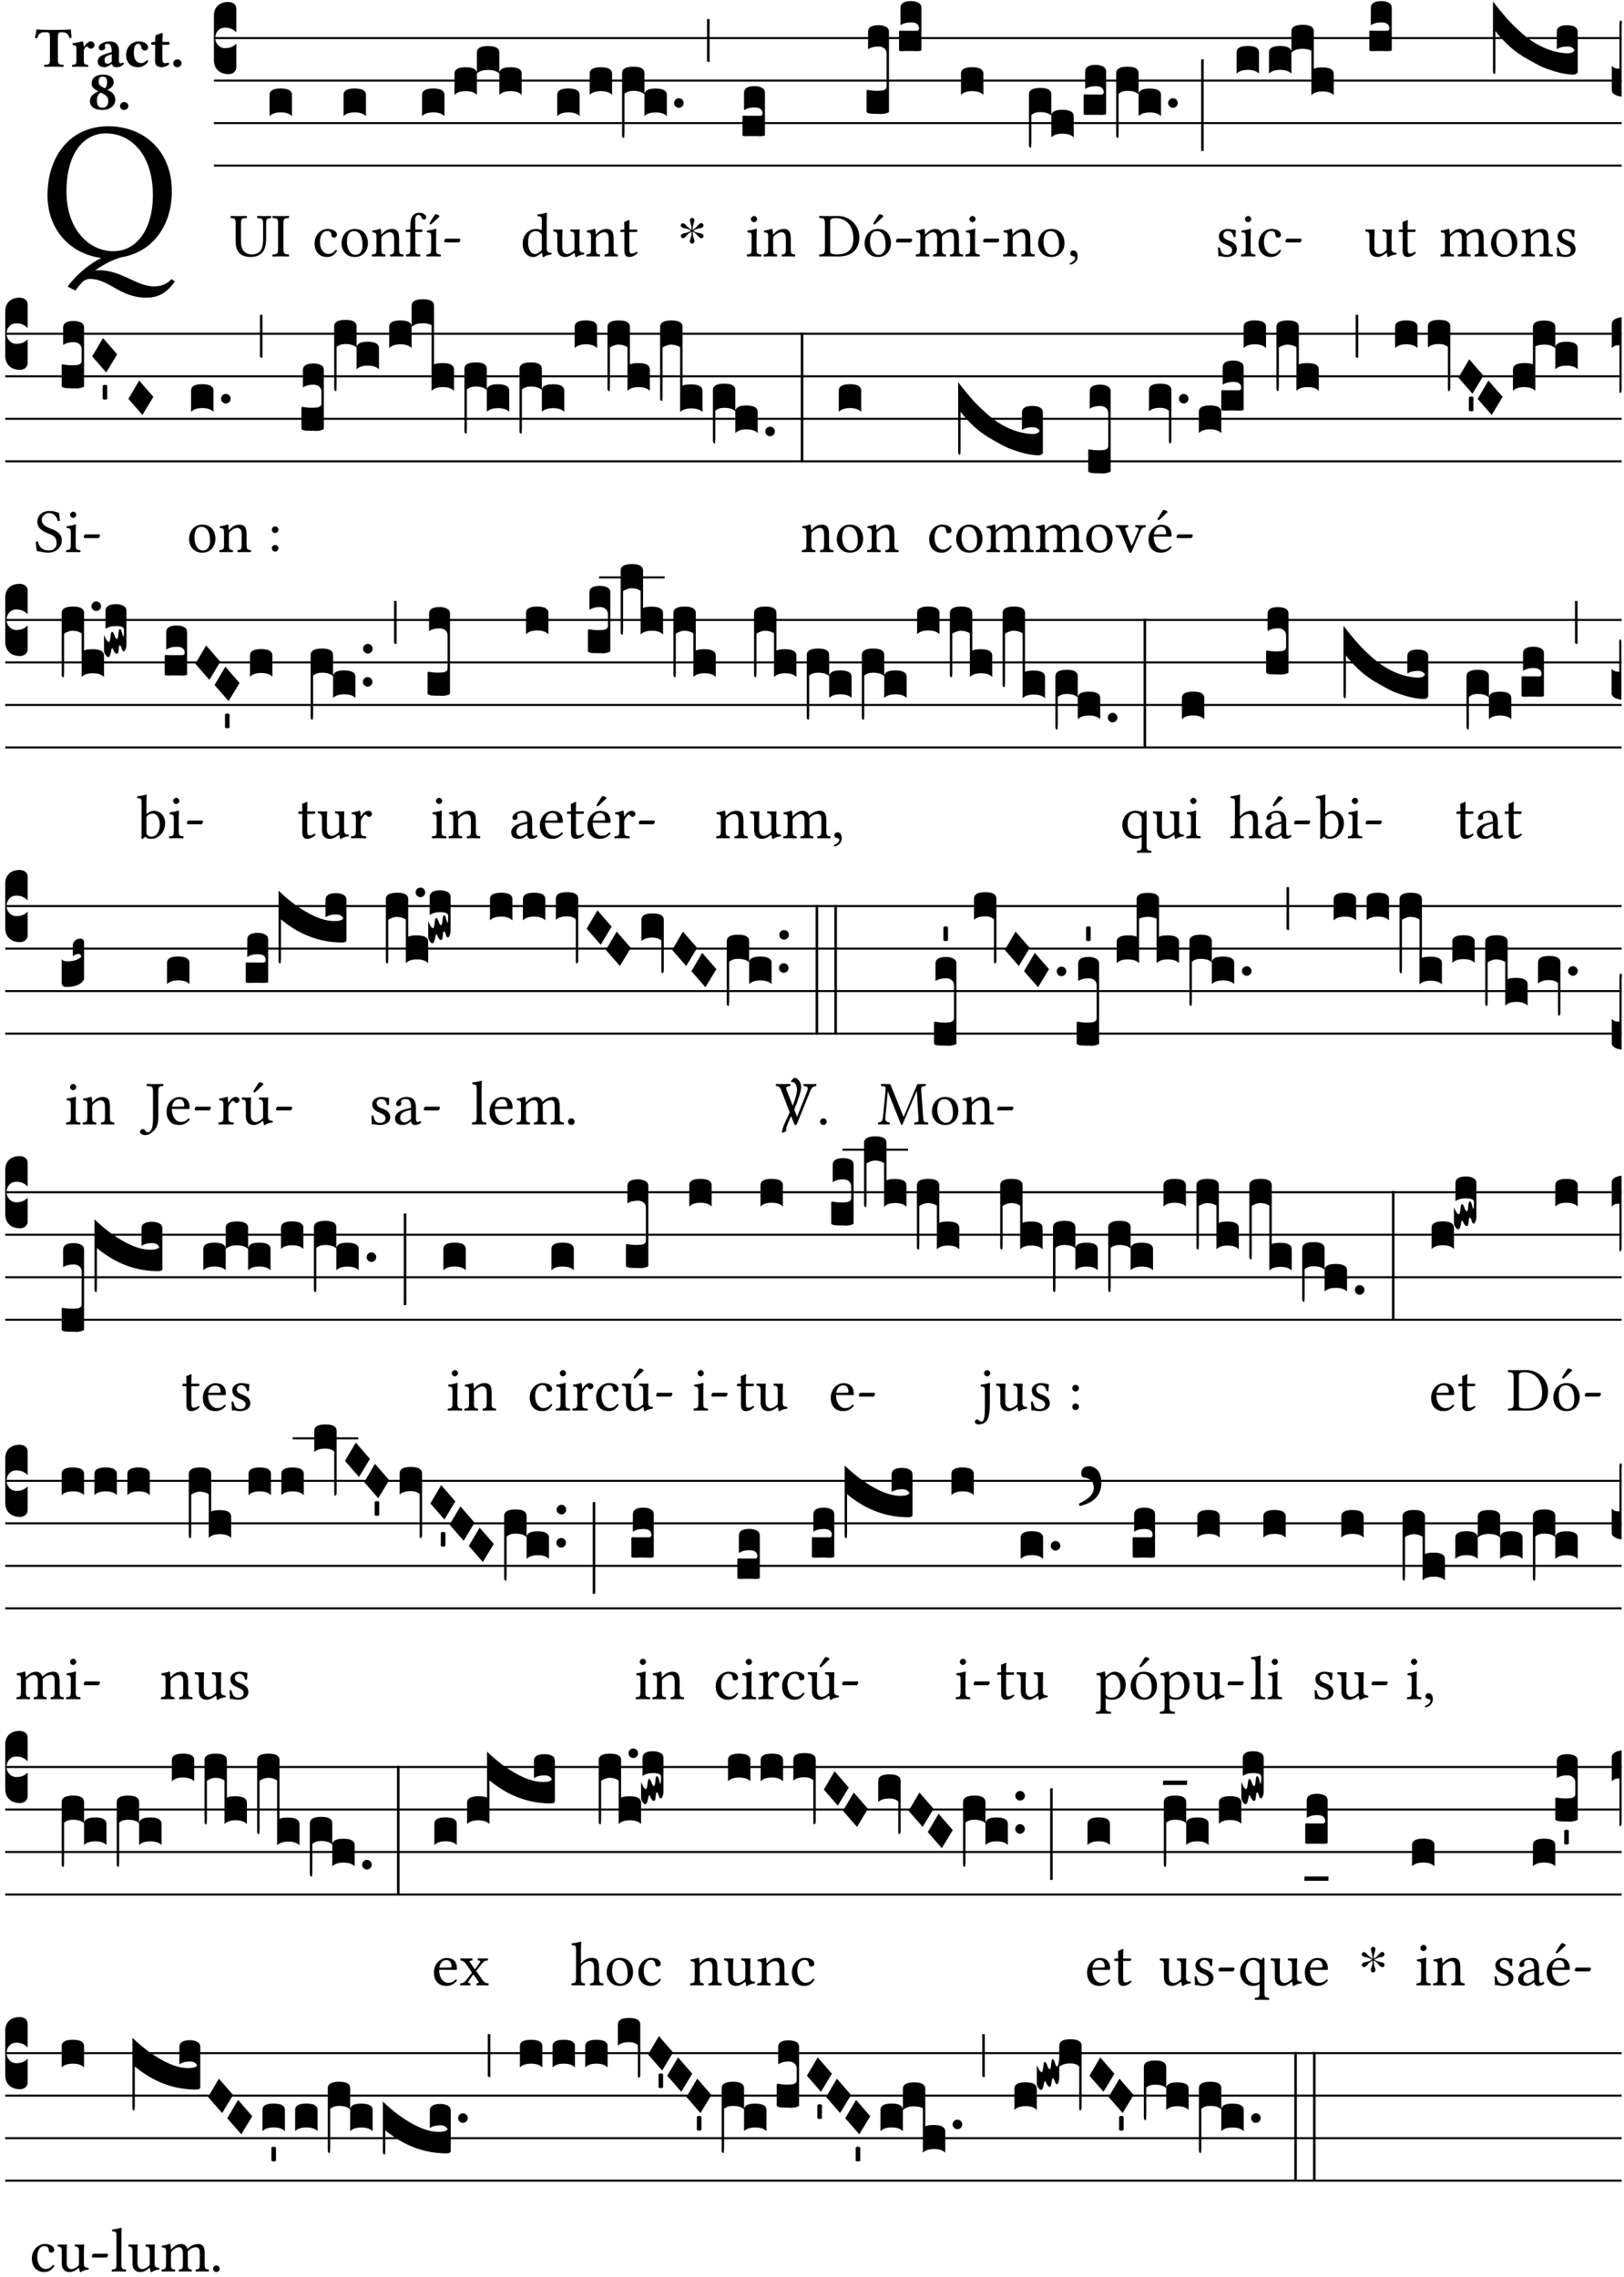 <?xml version="1.0" encoding="UTF-8" standalone="no"?>
<!DOCTYPE svg PUBLIC "-//W3C//DTD SVG 1.1//EN" "http://www.w3.org/Graphics/SVG/1.1/DTD/svg11.dtd">
<svg xmlns="http://www.w3.org/2000/svg" xmlns:xlink="http://www.w3.org/1999/xlink" version="1.1" width="311pt" height="436pt" viewBox="0 0 311 436">
<g enable-background="new">
<clipPath id="cp0">
<path transform="matrix(1,0,0,-1,-71,16251)" d="M 0 0 L 453.543 0 L 453.543 16322.79 L 0 16322.79 Z "/>
</clipPath>
<g clip-path="url(#cp0)">
<symbol id="font_1_32">
<path d="M .629 .538 C .629 .745 .486 .867 .307 .867 C .113 .867 0 .713 0 .519 C 0 .338 .121 .22 .272 .201 C .211 .17 .156 .122 .12 .079 C .113 .072 .107 .064 .102 .056 L .141 .036 C .153 .053 .166 .068 .179 .082 C .193 .092 .206 .095 .214 .095 C .257 .095 .293 .076 .332 .054 C .379 .027 .429 0 .5 0 C .563 0 .605 .026 .644 .082 L .627 .094 C .605 .067 .569 .057 .54 .057 C .498 .057 .458 .075 .416 .095 C .369 .117 .319 .139 .261 .139 C .255 .139 .248 .139 .241 .138 C .291 .174 .34 .195 .372 .204 C .456 .218 .523 .261 .567 .325 C .607 .382 .629 .454 .629 .538 M .294 .831 C .426 .831 .533 .721 .533 .519 C .533 .34 .447 .235 .333 .235 C .211 .235 .096 .344 .096 .536 C .096 .746 .195 .831 .294 .831 Z "/>
</symbol>
<use xlink:href="#font_1_32" transform="matrix(37.858,0,0,-37.858,9.095,57.002)"/>
<symbol id="font_2_35">
<path d="M .402 .125 L .402 .505 C .402 .569 .412 .606 .448 .606 L .47 .606 C .545 .606 .587 .581 .604 .504 C .615 .504 .634 .505 .643 .509 C .636 .555 .631 .607 .63 .652 C .63 .653 .628 .655 .627 .655 C .593 .652 .482 .647 .403 .647 L .262 .647 C .185 .647 .067 .652 .029 .655 C .027 .655 .025 .653 .025 .652 C .021 .607 .011 .554 0 .506 C .01 .502 .027 .501 .039 .501 C .059 .581 .1 .606 .166 .606 L .215 .606 C .252 .606 .262 .569 .262 .508 L .262 .125 C .262 .042 .245 .037 .165 .034 C .159 .028 .159 .006 .165 0 C .214 .001 .266 .002 .33 .002 C .396 .002 .449 .001 .499 0 C .505 .006 .505 .028 .499 .034 C .419 .037 .402 .042 .402 .125 Z "/>
</symbol>
<symbol id="font_2_53">
<path d="M .208 .27 C .208 .306 .219 .321 .232 .336 C .24 .346 .249 .353 .264 .353 C .273 .353 .284 .344 .292 .334 C .299 .326 .316 .318 .339 .318 C .368 .318 .396 .348 .396 .39 C .396 .416 .366 .446 .33 .446 C .295 .446 .257 .416 .211 .35 L .207 .35 C .205 .38 .2 .429 .2 .429 C .199 .438 .191 .446 .177 .446 C .13 .434 .077 .42 .011 .413 C .009 .407 .011 .388 .013 .382 C .068 .377 .078 .368 .078 .311 L .078 .124 C .078 .041 .067 .039 .006 .034 C 0 .028 0 .006 .006 0 C .048 .001 .09 .002 .143 .002 C .196 .002 .237 .001 .28 0 C .286 .006 .286 .028 .28 .034 C .219 .038 .208 .041 .208 .124 L .208 .27 Z "/>
</symbol>
<symbol id="font_2_42">
<path d="M .251 .059 C .258 .018 .285 0 .329 0 C .384 0 .423 .021 .46 .056 C .458 .068 .454 .076 .442 .084 C .429 .074 .419 .07 .4 .07 C .378 .07 .372 .088 .372 .137 L .374 .281 C .374 .425 .285 .454 .203 .454 C .13 .454 .018 .412 .018 .346 C .018 .318 .03 .296 .069 .296 C .105 .296 .131 .318 .131 .342 C .131 .347 .13 .353 .129 .359 C .127 .369 .125 .379 .127 .389 C .128 .4 .136 .412 .169 .412 C .211 .412 .246 .394 .246 .267 L .179 .246 C .074 .213 0 .184 0 .105 C 0 .036 .038 0 .125 0 C .154 0 .212 .032 .245 .058 L .251 .059 M .246 .228 L .246 .096 C .221 .076 .196 .06 .178 .06 C .135 .06 .12 .089 .12 .12 C .12 .157 .123 .188 .194 .211 L .246 .228 Z "/>
</symbol>
<symbol id="font_2_44">
<path d="M .385 .097 C .385 .109 .383 .128 .372 .128 C .332 .091 .298 .072 .269 .072 C .194 .072 .135 .126 .135 .246 C .135 .357 .16 .412 .213 .412 C .25 .412 .265 .373 .268 .341 C .271 .314 .298 .294 .33 .294 C .362 .294 .385 .319 .385 .35 C .385 .395 .331 .454 .222 .454 C .104 .454 0 .359 0 .211 C 0 .146 .023 .089 .062 .052 C .101 .015 .147 0 .218 0 C .278 0 .347 .042 .385 .097 Z "/>
</symbol>
<symbol id="font_2_55">
<path d="M .042 .444 C .028 .444 .013 .44 0 .429 L 0 .4 C 0 .395 .001 .394 .005 .394 L .07 .394 C .068 .293 .067 .165 .067 .115 C .067 .08 .076 .046 .097 .028 C .12 .009 .156 0 .18 0 C .235 0 .296 .028 .316 .056 C .316 .068 .31 .074 .298 .084 C .285 .074 .26 .07 .241 .07 C .219 .07 .197 .087 .197 .137 C .197 .187 .196 .294 .196 .394 L .297 .394 C .307 .394 .321 .398 .321 .407 L .321 .438 C .321 .442 .318 .444 .313 .444 L .196 .444 L .197 .478 C .199 .545 .202 .591 .202 .591 C .202 .597 .199 .6 .194 .6 C .187 .6 .15 .589 .134 .582 C .117 .575 .088 .569 .081 .56 C .074 .551 .07 .524 .07 .444 L .042 .444 Z "/>
</symbol>
<symbol id="font_2_f">
<path d="M 0 .068 C 0 .03 .032 0 .072 0 C .112 0 .146 .032 .146 .07 C .146 .109 .114 .139 .074 .139 C .034 .139 0 .107 0 .068 Z "/>
</symbol>
<symbol id="font_2_19">
<path d="M .417 .487 C .417 .56 .364 .62 .233 .62 C .091 .62 .031 .548 .031 .47 C .031 .413 .054 .378 .127 .34 L .148 .329 C .053 .282 0 .234 0 .157 C 0 .053 .089 0 .216 0 C .372 0 .446 .096 .446 .173 C .446 .232 .419 .29 .361 .324 L .305 .357 C .364 .374 .417 .423 .417 .487 M .218 .04 C .161 .04 .123 .072 .123 .165 C .123 .198 .126 .262 .189 .306 L .243 .277 C .315 .239 .322 .201 .322 .153 C .322 .057 .261 .04 .218 .04 M .226 .585 C .296 .585 .301 .53 .301 .489 C .301 .446 .294 .401 .262 .381 L .212 .407 C .162 .433 .154 .468 .154 .499 C .154 .546 .162 .585 .226 .585 Z "/>
</symbol>
<use xlink:href="#font_2_35" transform="matrix(10.909,0,0,-10.909,6.702,12.788)"/>
<use xlink:href="#font_2_53" transform="matrix(10.909,0,0,-10.909,13.782,12.788)"/>
<use xlink:href="#font_2_42" transform="matrix(10.909,0,0,-10.909,18.713,12.876)"/>
<use xlink:href="#font_2_44" transform="matrix(10.909,0,0,-10.909,24.156,12.876)"/>
<use xlink:href="#font_2_55" transform="matrix(10.909,0,0,-10.909,28.956,12.876)"/>
<use xlink:href="#font_2_f" transform="matrix(10.909,0,0,-10.909,33.167,12.876)"/>
<use xlink:href="#font_2_19" transform="matrix(10.909,0,0,-10.909,17.218,21.057)"/>
<use xlink:href="#font_2_f" transform="matrix(10.909,0,0,-10.909,22.989,21.057)"/>
<path transform="matrix(1,0,0,-1,40.964,7.291)" stroke-width=".388" stroke-linecap="butt" stroke-miterlimit="10" stroke-linejoin="miter" fill="none" stroke="#000000" d="M 0 0 L 269.579 0 "/>
<path transform="matrix(1,0,0,-1,40.964,15.432)" stroke-width=".388" stroke-linecap="butt" stroke-miterlimit="10" stroke-linejoin="miter" fill="none" stroke="#000000" d="M 0 0 L 269.579 0 "/>
<path transform="matrix(1,0,0,-1,40.964,23.573)" stroke-width=".388" stroke-linecap="butt" stroke-miterlimit="10" stroke-linejoin="miter" fill="none" stroke="#000000" d="M 0 0 L 269.579 0 "/>
<path transform="matrix(1,0,0,-1,40.964,31.713)" stroke-width=".388" stroke-linecap="butt" stroke-miterlimit="10" stroke-linejoin="miter" fill="none" stroke="#000000" d="M 0 0 L 269.579 0 "/>
<symbol id="font_3_d">
<path d="M 0 .106 L 0 .432 C 0 .465 .01 .491 .029 .508 C .048 .526 .075 .535 .108 .535 C .127 .534 .141 .529 .151 .52 C .161 .511 .166 .5 .166 .486 L .166 .31 L .156 .319 C .137 .336 .112 .345 .082 .345 C .054 .345 .033 .332 .019 .306 C .013 .295 .01 .282 .01 .268 C .01 .255 .013 .242 .02 .23 C .027 .219 .035 .21 .046 .203 C .057 .196 .069 .193 .082 .193 C .113 .193 .137 .201 .156 .217 L .166 .227 L .166 .05 C .166 .039 .163 .03 .157 .023 C .152 .015 .145 .009 .136 .006 C .127 .002 .118 0 .108 0 C .075 .001 .048 .01 .029 .029 C .01 .047 0 .073 0 .106 Z "/>
</symbol>
<use xlink:href="#font_3_d" transform="matrix(25.843,0,0,-25.843,40.964,14.205)"/>
<symbol id="font_1_36">
<path d="M .168 .533 C .168 .616 .183 .621 .26 .624 C .266 .63 .266 .651 .26 .657 C .213 .656 .164 .655 .125 .655 C .086 .655 .045 .656 .006 .657 C 0 .651 0 .63 .006 .624 C .066 .621 .083 .616 .083 .533 L .083 .243 C .083 .039 .215 0 .317 0 C .522 0 .571 .127 .571 .305 L .571 .533 C .571 .613 .588 .617 .648 .624 C .654 .63 .654 .651 .648 .657 C .61 .656 .569 .655 .546 .655 C .525 .655 .476 .656 .43 .657 C .424 .651 .424 .63 .43 .624 C .505 .617 .522 .614 .522 .533 L .522 .287 C .522 .175 .507 .041 .338 .041 C .29 .041 .249 .059 .219 .088 C .17 .135 .168 .211 .168 .276 L .168 .533 Z "/>
</symbol>
<symbol id="font_1_2a">
<path d="M .178 .124 L .178 .525 C .178 .608 .195 .613 .265 .616 C .271 .622 .271 .643 .265 .649 C .221 .648 .174 .647 .135 .647 C .102 .647 .053 .648 .006 .649 C 0 .643 0 .622 .006 .616 C .076 .613 .093 .608 .093 .525 L .093 .124 C .093 .041 .076 .036 .006 .033 C 0 .027 0 .006 .006 0 C .051 .001 .1 .002 .136 .002 C .172 .002 .22 .001 .265 0 C .271 .006 .271 .027 .265 .033 C .195 .036 .178 .041 .178 .124 Z "/>
</symbol>
<use xlink:href="#font_1_36" transform="matrix(11.955,0,0,-11.955,44.137,49.209)"/>
<use xlink:href="#font_1_2a" transform="matrix(11.955,0,0,-11.955,52.147,49.114)"/>
<symbol id="font_3_40">
<path d="M .082 .205 C .101 .205 .116 .203 .128 .2 C .141 .197 .15 .191 .156 .184 C .163 .177 .166 .169 .166 .158 L .166 0 C .148 .019 .12 .028 .083 .028 C .046 .028 .018 .019 0 0 L 0 .158 C 0 .189 .027 .205 .082 .205 Z "/>
</symbol>
<use xlink:href="#font_3_40" transform="matrix(25.843,0,0,-25.843,51.622,22.241)"/>
<symbol id="font_1_44">
<path d="M .361 .101 C .357 .11 .349 .114 .34 .115 C .306 .071 .263 .049 .22 .049 C .147 .049 .086 .123 .086 .24 C .086 .35 .134 .416 .2 .416 C .259 .416 .267 .381 .271 .346 C .274 .319 .288 .31 .309 .31 C .33 .31 .358 .323 .358 .354 C .358 .409 .301 .449 .205 .449 C .106 .449 0 .36 0 .218 C 0 .089 .072 0 .198 0 C .258 0 .311 .019 .361 .101 Z "/>
</symbol>
<symbol id="font_1_50">
<path d="M 0 .215 C 0 .113 .068 0 .21 0 C .274 0 .323 .023 .357 .056 C .402 .1 .422 .163 .422 .224 C .422 .328 .365 .449 .212 .449 C .146 .449 .092 .422 .055 .379 C .019 .336 0 .278 0 .215 M .197 .414 C .283 .414 .336 .336 .336 .192 C .336 .066 .271 .035 .224 .035 C .12 .035 .086 .161 .086 .238 C .086 .325 .107 .414 .197 .414 Z "/>
</symbol>
<use xlink:href="#font_1_44" transform="matrix(11.955,0,0,-11.955,60.248,49.209)"/>
<use xlink:href="#font_1_50" transform="matrix(11.955,0,0,-11.955,65.413,49.209)"/>
<use xlink:href="#font_3_40" transform="matrix(25.843,0,0,-25.843,65.79,22.241)"/>
<symbol id="font_1_4f">
<path d="M .164 .36 C .158 .353 .152 .351 .152 .36 C .151 .387 .149 .426 .144 .436 C .142 .441 .14 .444 .132 .444 C .104 .433 .078 .424 .009 .415 C .007 .409 .009 .393 .011 .387 C .065 .382 .076 .377 .076 .319 L .076 .124 C .076 .042 .066 .038 .006 .033 C 0 .027 0 .006 .006 0 C .036 .001 .076 .002 .116 .002 C .156 .002 .186 .001 .216 0 C .222 .006 .222 .027 .216 .033 C .165 .038 .155 .042 .155 .124 L .155 .288 C .155 .309 .164 .321 .172 .33 C .21 .367 .255 .389 .294 .389 C .314 .389 .335 .376 .347 .353 C .357 .333 .359 .306 .359 .276 L .359 .124 C .359 .042 .349 .038 .297 .033 C .292 .027 .292 .006 .297 0 C .327 .001 .359 .002 .399 .002 C .439 .002 .475 .001 .505 0 C .51 .006 .51 .027 .505 .033 C .449 .038 .438 .042 .438 .124 L .438 .273 C .438 .328 .434 .376 .411 .407 C .394 .429 .363 .441 .328 .441 C .279 .441 .223 .428 .164 .36 Z "/>
</symbol>
<symbol id="font_1_9f7">
<path d="M .153 .431 L .153 .488 C .153 .505 .153 .522 .153 .537 C .152 .579 .151 .611 .157 .628 C .165 .652 .187 .666 .202 .666 C .23 .666 .244 .649 .256 .62 C .263 .603 .275 .592 .295 .592 C .314 .592 .328 .607 .328 .628 C .328 .644 .319 .661 .299 .676 C .279 .691 .249 .7 .211 .7 C .182 .7 .136 .684 .112 .652 C .082 .612 .074 .559 .074 .471 L .074 .431 L .023 .431 C .005 .431 0 .419 0 .411 L 0 .398 C 0 .393 .001 .392 .005 .392 L .074 .392 L .074 .124 C .074 .041 .063 .037 .009 .033 C .003 .027 .003 .006 .009 0 C .042 .001 .078 .002 .114 .002 C .151 .002 .194 .001 .232 0 C .238 .006 .238 .027 .232 .033 C .164 .037 .153 .041 .153 .124 L .153 .392 L .246 .392 C .255 .392 .269 .396 .269 .405 L .269 .425 C .269 .429 .266 .431 .261 .431 L .153 .431 Z "/>
</symbol>
<symbol id="font_1_ad">
<path d="M .157 .124 L .157 .323 C .157 .373 .161 .437 .161 .437 C .161 .441 .156 .444 .148 .444 C .12 .433 .08 .424 .011 .415 C .009 .409 .011 .393 .013 .387 C .068 .382 .078 .376 .078 .319 L .078 .124 C .078 .041 .067 .038 .006 .033 C 0 .027 0 .006 .006 0 C .039 .001 .078 .002 .118 .002 C .158 .002 .196 .001 .229 0 C .235 .006 .235 .027 .229 .033 C .168 .037 .157 .041 .157 .124 M .139 .673 L .063 .554 C .055 .541 .052 .537 .052 .526 C .052 .519 .059 .513 .066 .513 C .073 .513 .081 .517 .096 .532 L .211 .641 L .208 .652 C .185 .674 .159 .675 .153 .675 C .148 .675 .142 .674 .139 .673 Z "/>
</symbol>
<symbol id="font_1_e">
<path d="M .231 0 C .244 0 .258 .028 .258 .04 C .258 .05 .254 .06 .244 .06 L .025 .06 C .013 .06 0 .037 0 .019 C 0 .009 .006 0 .015 0 L .231 0 Z "/>
</symbol>
<use xlink:href="#font_1_4f" transform="matrix(11.955,0,0,-11.955,71.187,49.114)"/>
<use xlink:href="#font_1_9f7" transform="matrix(11.955,0,0,-11.955,77.691,49.114)"/>
<use xlink:href="#font_1_ad" transform="matrix(11.955,0,0,-11.955,81.636,49.114)"/>
<use xlink:href="#font_1_e" transform="matrix(11.955,0,0,-11.955,85.067,46.424)"/>
<symbol id="font_3_51e">
<path d="M 0 .158 C 0 .189 .027 .205 .082 .205 C .138 .205 .166 .189 .166 .158 L .166 0 C .148 .019 .12 .028 .083 .028 C .046 .028 .018 .019 0 0 L 0 .158 M .166 .315 C .166 .346 .193 .362 .248 .362 C .304 .362 .332 .346 .332 .315 L .332 .158 C .314 .176 .286 .185 .249 .185 C .212 .185 .184 .176 .166 .158 L .166 .315 M .332 .158 C .332 .189 .359 .205 .414 .205 C .47 .205 .498 .189 .498 .158 L .498 0 C .48 .019 .452 .028 .415 .028 C .378 .028 .35 .019 .332 0 L .332 .158 Z "/>
</symbol>
<use xlink:href="#font_3_40" transform="matrix(25.843,0,0,-25.843,80.824,22.241)"/>
<use xlink:href="#font_3_51e" transform="matrix(25.843,0,0,-25.843,87.037,18.172)"/>
<symbol id="font_1_45">
<path d="M .295 .063 C .3 .067 .309 .069 .31 .062 C .313 .038 .321 .003 .321 .003 C .329 0 .334 .001 .34 .003 C .362 .021 .397 .036 .458 .043 C .464 .049 .464 .064 .458 .07 C .394 .075 .385 .094 .385 .143 L .385 .596 C .385 .661 .389 .701 .389 .701 C .389 .708 .385 .711 .376 .711 C .351 .701 .276 .687 .236 .684 C .234 .676 .236 .66 .242 .654 C .245 .654 .248 .654 .251 .654 C .295 .651 .306 .651 .306 .572 L .306 .444 C .306 .437 .304 .435 .297 .435 C .293 .435 .252 .452 .219 .452 C .153 .452 .109 .43 .069 .392 C .026 .349 0 .29 0 .216 C 0 .093 .062 .003 .17 .003 C .209 .003 .246 .023 .295 .063 M .306 .137 C .306 .118 .304 .11 .29 .098 C .253 .066 .221 .05 .196 .05 C .142 .05 .086 .109 .086 .234 C .086 .306 .1 .346 .115 .367 C .146 .414 .188 .417 .208 .417 C .244 .417 .269 .404 .289 .381 C .303 .365 .306 .358 .306 .327 L .306 .137 Z "/>
</symbol>
<symbol id="font_1_56">
<path d="M .197 .003 C .236 .003 .283 .023 .332 .063 C .337 .067 .346 .069 .347 .062 C .35 .037 .358 .003 .358 .003 C .366 0 .371 .001 .377 .003 C .399 .021 .434 .036 .495 .043 C .501 .049 .501 .064 .495 .07 C .431 .075 .422 .094 .422 .143 L .422 .335 C .422 .365 .426 .438 .426 .438 C .426 .441 .423 .444 .418 .444 C .413 .443 .398 .442 .383 .442 C .351 .442 .315 .443 .281 .444 C .275 .438 .275 .417 .281 .411 C .33 .408 .343 .396 .343 .33 L .343 .137 C .343 .118 .341 .11 .327 .098 C .29 .066 .252 .05 .227 .05 C .197 .05 .147 .064 .147 .153 L .147 .335 C .147 .365 .151 .438 .151 .438 C .151 .441 .148 .444 .143 .444 C .138 .443 .123 .442 .108 .442 C .076 .442 .04 .443 .006 .444 C 0 .438 0 .417 .006 .411 C .054 .407 .068 .396 .068 .331 L .068 .139 C .068 .07 .098 .003 .197 .003 Z "/>
</symbol>
<symbol id="font_1_55">
<path d="M .018 .439 C .004 .439 0 .427 0 .419 L 0 .406 C 0 .401 .001 .4 .005 .4 L .064 .4 L .064 .099 C .064 .028 .095 0 .141 0 C .187 0 .237 .022 .276 .066 C .274 .076 .268 .082 .258 .083 C .232 .063 .202 .055 .176 .055 C .149 .055 .143 .085 .143 .147 L .143 .4 L .247 .4 C .257 .4 .271 .404 .271 .413 L .271 .433 C .271 .437 .268 .439 .263 .439 L .143 .439 L .143 .478 C .143 .543 .147 .583 .147 .583 C .147 .589 .144 .592 .139 .592 C .135 .592 .126 .588 .117 .583 C .106 .577 .096 .572 .083 .569 C .071 .565 .061 .562 .061 .555 C .061 .543 .064 .55 .064 .439 L .018 .439 Z "/>
</symbol>
<use xlink:href="#font_1_45" transform="matrix(11.955,0,0,-11.955,100.098,49.245)"/>
<use xlink:href="#font_1_56" transform="matrix(11.955,0,0,-11.955,105.92,49.245)"/>
<use xlink:href="#font_1_4f" transform="matrix(11.955,0,0,-11.955,112.269,49.114)"/>
<use xlink:href="#font_1_55" transform="matrix(11.955,0,0,-11.955,118.808,49.209)"/>
<symbol id="font_3_1b3">
<path d="M 0 .021 L 0 .48 C 0 .512 .028 .528 .084 .528 C .112 .528 .133 .524 .146 .516 C .159 .508 .166 .496 .166 .48 L .166 .326 C .17 .353 .197 .366 .248 .366 C .304 .366 .332 .35 .332 .319 L .332 .162 C .314 .18 .286 .189 .249 .189 C .212 .189 .184 .18 .166 .162 L .166 .323 C .149 .34 .121 .349 .083 .349 C .056 .349 .035 .342 .018 .327 L .018 .047 C .018 .035 .018 .026 .017 .02 C .017 .014 .017 .01 .016 .007 C .016 .004 .016 .002 .015 .001 C .014 0 .013 0 .011 0 C .008 .001 .006 .002 .004 .004 C .003 .005 .002 .008 .001 .011 C 0 .014 0 .017 0 .021 Z "/>
</symbol>
<symbol id="font_3_b">
<path d="M .06 .01 C .053 .003 .044 0 .035 0 C .026 0 .018 .003 .011 .01 C .004 .017 0 .025 0 .035 C 0 .046 .004 .054 .011 .061 C .018 .068 .026 .071 .035 .071 C .044 .071 .053 .068 .06 .061 C .067 .054 .071 .046 .071 .035 C .071 .025 .067 .017 .06 .01 Z "/>
</symbol>
<use xlink:href="#font_3_40" transform="matrix(25.843,0,0,-25.843,106.71,22.241)"/>
<use xlink:href="#font_3_40" transform="matrix(25.843,0,0,-25.843,112.924,18.172)"/>
<use xlink:href="#font_3_1b3" transform="matrix(25.843,0,0,-25.843,119.126,26.415)"/>
<use xlink:href="#font_3_b" transform="matrix(25.843,0,0,-25.843,129.09,20.641)"/>
<symbol id="font_4_25">
<path d="M .172 .184 L .172 .191 C .145 .174 .128 .162 .12 .155 C .113 .149 .099 .134 .078 .11 C .064 .094 .05 .086 .036 .086 C .014 .089 .002 .101 0 .121 C 0 .14 .013 .154 .039 .161 C .046 .163 .053 .165 .062 .166 C .097 .173 .128 .184 .154 .199 C .157 .201 .161 .203 .165 .206 L .154 .213 C .135 .226 .107 .236 .068 .243 C .024 .251 .001 .267 0 .29 C 0 .307 .008 .319 .023 .324 C .027 .325 .031 .326 .034 .326 C .048 .326 .064 .315 .082 .294 C .11 .263 .139 .24 .168 .223 L .172 .221 L .172 .234 C .172 .261 .167 .292 .157 .325 C .15 .348 .147 .365 .147 .376 C .147 .393 .155 .404 .171 .409 C .174 .41 .178 .411 .182 .411 C .199 .411 .21 .403 .216 .387 C .217 .383 .218 .379 .218 .374 C .218 .365 .215 .349 .208 .328 C .197 .296 .191 .268 .191 .245 L .191 .219 L .198 .223 C .221 .236 .245 .257 .27 .287 C .293 .314 .312 .328 .326 .328 C .345 .328 .356 .319 .361 .301 C .362 .297 .362 .293 .362 .289 C .362 .27 .352 .257 .331 .251 C .325 .25 .318 .248 .311 .247 C .277 .242 .244 .23 .213 .213 L .199 .205 L .207 .2 C .234 .183 .267 .172 .304 .166 C .338 .161 .357 .15 .362 .134 L .363 .122 C .363 .101 .354 .089 .336 .086 L .328 .085 C .311 .085 .291 .099 .268 .128 C .242 .159 .219 .179 .198 .188 L .191 .191 L .191 .184 C .191 .145 .198 .108 .211 .072 C .216 .058 .219 .047 .219 .04 C .219 .023 .211 .01 .195 .003 C .19 .001 .185 0 .18 0 C .165 0 .154 .008 .148 .023 C .146 .028 .145 .032 .145 .037 C .145 .049 .149 .064 .156 .083 C .167 .113 .173 .138 .173 .158 L .173 .167 L .172 .184 Z "/>
</symbol>
<use xlink:href="#font_4_25" transform="matrix(11.955,0,0,-11.955,130.373,46.639)"/>
<symbol id="font_3_2a">
<path d="M 0 .319 L .019 .319 L .019 0 C .01 .001 .003 .003 0 .007 L 0 .319 Z "/>
</symbol>
<use xlink:href="#font_3_2a" transform="matrix(25.843,0,0,-25.843,135.397,11.904)"/>
<symbol id="font_1_4a">
<path d="M .157 .124 L .157 .323 C .157 .373 .161 .437 .161 .437 C .161 .441 .156 .444 .148 .444 C .12 .433 .08 .424 .011 .415 C .009 .409 .011 .393 .013 .387 C .068 .382 .078 .376 .078 .319 L .078 .124 C .078 .041 .067 .038 .006 .033 C 0 .027 0 .006 .006 0 C .039 .001 .078 .002 .118 .002 C .158 .002 .196 .001 .229 0 C .235 .006 .235 .027 .229 .033 C .168 .037 .157 .041 .157 .124 M .066 .601 C .066 .575 .09 .549 .114 .549 C .142 .549 .166 .576 .166 .597 C .166 .621 .145 .649 .118 .649 C .094 .649 .066 .625 .066 .601 Z "/>
</symbol>
<use xlink:href="#font_1_4a" transform="matrix(11.955,0,0,-11.955,143.008,49.114)"/>
<use xlink:href="#font_1_4f" transform="matrix(11.955,0,0,-11.955,146.2,49.114)"/>
<symbol id="font_3_104">
<path d="M .131 0 C .126 0 .118 0 .107 .001 C .096 .001 .087 .001 .078 .001 C .07 .001 .06 .001 .049 .001 C .038 0 .031 0 .028 0 C .016 0 .008 .001 .005 .002 C .002 .003 0 .005 0 .009 L 0 .143 C 0 .149 .002 .152 .006 .152 L .01 .152 C .015 .151 .036 .151 .075 .151 L .109 .151 C .12 .151 .128 .151 .132 .151 C .137 .152 .14 .153 .143 .155 C .146 .158 .148 .162 .148 .168 C .148 .198 .128 .213 .089 .213 C .057 .213 .031 .206 .011 .192 L .011 .321 C .011 .354 .037 .371 .089 .371 C .11 .371 .128 .367 .143 .359 C .158 .352 .166 .339 .166 .321 L .166 .01 C .166 .008 .165 .006 .164 .005 C .163 .004 .161 .003 .158 .002 C .155 .001 .151 .001 .146 .001 C .142 0 .137 0 .131 0 Z "/>
</symbol>
<use xlink:href="#font_3_104" transform="matrix(25.843,0,0,-25.843,142.196,26.08)"/>
<symbol id="font_1_25">
<path d="M .135 .647 C .099 .647 .046 .648 .006 .649 C 0 .643 0 .622 .006 .616 C .076 .613 .093 .608 .093 .525 L .093 .124 C .093 .041 .076 .036 .006 .033 C 0 .027 0 .006 .006 0 C .045 .001 .098 .002 .136 .002 C .173 .002 .215 0 .318 0 C .459 0 .645 .064 .645 .31 C .645 .496 .492 .649 .3 .649 C .229 .649 .174 .647 .135 .647 M .178 .086 L .178 .566 C .178 .601 .213 .615 .262 .615 C .478 .615 .549 .44 .549 .286 C .549 .084 .428 .034 .287 .034 C .189 .034 .178 .054 .178 .086 Z "/>
</symbol>
<symbol id="font_1_b3">
<path d="M 0 .215 C 0 .113 .068 0 .21 0 C .274 0 .323 .023 .357 .056 C .402 .1 .422 .163 .422 .224 C .422 .328 .365 .449 .212 .449 C .146 .449 .092 .422 .055 .379 C .019 .336 0 .278 0 .215 M .197 .414 C .283 .414 .336 .336 .336 .192 C .336 .066 .271 .035 .224 .035 C .12 .035 .086 .161 .086 .238 C .086 .325 .107 .414 .197 .414 M .229 .681 L .153 .562 C .145 .549 .142 .545 .142 .534 C .142 .527 .149 .521 .156 .521 C .163 .521 .171 .525 .186 .54 L .301 .649 L .298 .66 C .275 .682 .249 .683 .243 .683 C .238 .683 .232 .682 .229 .681 Z "/>
</symbol>
<use xlink:href="#font_1_25" transform="matrix(11.955,0,0,-11.955,156.859,49.114)"/>
<use xlink:href="#font_1_b3" transform="matrix(11.955,0,0,-11.955,165.575,49.209)"/>
<use xlink:href="#font_1_e" transform="matrix(11.955,0,0,-11.955,171.588,46.424)"/>
<symbol id="font_3_106">
<path d="M 0 .016 L 0 .169 C 0 .175 .002 .178 .006 .178 L .01 .178 C .031 .174 .051 .172 .069 .172 C .073 .172 .077 .172 .081 .172 C .085 .172 .089 .172 .092 .172 C .096 .173 .099 .173 .102 .173 C .117 .173 .128 .176 .136 .181 C .144 .186 .148 .193 .148 .202 L .148 .447 C .148 .456 .146 .465 .142 .473 C .138 .481 .131 .487 .122 .492 C .113 .497 .102 .5 .089 .5 C .057 .5 .031 .493 .011 .48 L .011 .609 C .011 .642 .037 .658 .089 .658 C .11 .658 .128 .654 .143 .646 C .158 .639 .166 .626 .166 .609 L .166 .017 C .166 .013 .16 .009 .147 .006 C .135 .002 .122 0 .107 0 C .104 0 .099 0 .094 .001 C .089 .001 .082 .001 .074 .001 C .052 .001 .036 .002 .027 .003 C .009 .006 0 .011 0 .016 Z "/>
</symbol>
<use xlink:href="#font_3_106" transform="matrix(25.843,0,0,-25.843,165.952,21.827)"/>
<use xlink:href="#font_3_104" transform="matrix(25.843,0,0,-25.843,172.166,9.797)"/>
<symbol id="font_1_4e">
<path d="M .15 .36 C .149 .39 .147 .426 .142 .436 C .14 .441 .138 .444 .13 .444 C .102 .433 .076 .424 .007 .415 C .005 .409 .007 .393 .009 .387 C .063 .382 .074 .377 .074 .319 L .074 .124 C .074 .042 .061 .037 .006 .033 C 0 .027 0 .006 .006 0 C .036 .001 .074 .002 .114 .002 C .154 .002 .185 .001 .215 0 C .221 .006 .221 .027 .215 .033 C .164 .038 .153 .042 .153 .124 L .153 .288 C .153 .309 .162 .321 .17 .33 C .21 .369 .247 .389 .278 .389 C .316 .389 .344 .365 .344 .298 L .344 .124 C .344 .042 .336 .037 .282 .033 C .277 .027 .277 .006 .282 0 C .307 .001 .344 .002 .384 .002 C .424 .002 .457 .001 .482 0 C .487 .006 .487 .027 .482 .033 C .432 .037 .423 .042 .423 .124 L .423 .283 C .423 .297 .423 .311 .422 .323 C .47 .376 .515 .389 .554 .389 C .592 .389 .614 .367 .614 .3 L .614 .124 C .614 .042 .604 .037 .552 .033 C .547 .027 .547 .006 .552 0 C .577 .001 .614 .002 .654 .002 C .694 .002 .729 .001 .757 0 C .762 .006 .762 .027 .757 .033 C .702 .037 .693 .042 .693 .124 L .693 .282 C .693 .371 .678 .441 .59 .441 C .539 .441 .477 .422 .425 .367 C .422 .364 .416 .359 .414 .368 C .405 .409 .366 .441 .314 .441 C .256 .441 .204 .407 .162 .36 C .157 .355 .151 .348 .15 .36 Z "/>
</symbol>
<use xlink:href="#font_1_4e" transform="matrix(11.955,0,0,-11.955,175.35,49.114)"/>
<use xlink:href="#font_1_4a" transform="matrix(11.955,0,0,-11.955,184.843,49.114)"/>
<use xlink:href="#font_1_e" transform="matrix(11.955,0,0,-11.955,188.274,46.424)"/>
<use xlink:href="#font_3_40" transform="matrix(25.843,0,0,-25.843,184.03,18.172)"/>
<symbol id="font_1_d">
<path d="M .061 .228 C .03 .228 .008 .207 .008 .179 C .008 .148 .034 .138 .052 .135 C .071 .133 .088 .127 .088 .104 C .088 .083 .052 .037 0 .024 C 0 .014 .002 .007 .009 0 C .069 .011 .127 .059 .127 .129 C .127 .189 .101 .228 .061 .228 Z "/>
</symbol>
<use xlink:href="#font_1_4f" transform="matrix(11.955,0,0,-11.955,192.075,49.114)"/>
<use xlink:href="#font_1_50" transform="matrix(11.955,0,0,-11.955,198.806,49.209)"/>
<use xlink:href="#font_1_d" transform="matrix(11.955,0,0,-11.955,204.855,50.68)"/>
<symbol id="font_3_1ae">
<path d="M 0 .021 L 0 .395 C 0 .427 .028 .443 .084 .443 C .112 .443 .133 .439 .146 .431 C .159 .423 .166 .411 .166 .395 L .166 .241 C .17 .268 .197 .281 .248 .281 C .304 .281 .332 .265 .332 .234 L .332 .077 C .314 .095 .286 .104 .249 .104 C .212 .104 .184 .095 .166 .077 L .166 .238 C .149 .255 .121 .264 .083 .264 C .056 .264 .035 .257 .018 .242 L .018 .047 C .018 .035 .018 .026 .017 .02 C .017 .014 .017 .01 .016 .007 C .016 .004 .016 .002 .015 .001 C .014 0 .013 0 .011 0 C .008 .001 .005 .003 .003 .007 C .001 .01 0 .015 0 .021 Z "/>
</symbol>
<symbol id="font_3_34">
<path d="M .019 .682 L .019 .003 C .009 .002 .003 .001 0 0 L 0 .679 C .003 .681 .01 .682 .019 .682 Z "/>
</symbol>
<use xlink:href="#font_3_1ae" transform="matrix(25.843,0,0,-25.843,197.038,28.288)"/>
<use xlink:href="#font_3_104" transform="matrix(25.843,0,0,-25.843,207.53,22.008)"/>
<use xlink:href="#font_3_1b3" transform="matrix(25.843,0,0,-25.843,213.755,26.415)"/>
<use xlink:href="#font_3_b" transform="matrix(25.843,0,0,-25.843,223.708,20.641)"/>
<use xlink:href="#font_3_34" transform="matrix(25.843,0,0,-25.843,230.015,28.96)"/>
<symbol id="font_1_54">
<path d="M 0 .148 C .004 .099 .007 .052 .007 .01 C .017 .012 .027 .013 .032 .013 C .039 .013 .045 .013 .052 .011 C .079 .004 .106 0 .143 0 C .199 0 .302 .027 .302 .126 C .302 .194 .253 .234 .185 .259 C .125 .282 .085 .297 .085 .352 C .085 .393 .121 .416 .155 .416 C .177 .416 .235 .408 .248 .323 C .254 .317 .274 .318 .28 .324 C .283 .36 .285 .397 .286 .43 C .255 .435 .207 .449 .155 .449 C .081 .449 .014 .401 .014 .337 C .014 .264 .047 .233 .124 .201 C .207 .167 .226 .146 .226 .103 C .226 .054 .178 .033 .141 .033 C .102 .033 .08 .046 .07 .057 C .048 .08 .037 .124 .031 .149 C .025 .155 .006 .154 0 .148 Z "/>
</symbol>
<use xlink:href="#font_1_54" transform="matrix(11.955,0,0,-11.955,233.25,49.209)"/>
<use xlink:href="#font_1_4a" transform="matrix(11.955,0,0,-11.955,237.625,49.114)"/>
<use xlink:href="#font_1_44" transform="matrix(11.955,0,0,-11.955,241.021,49.209)"/>
<use xlink:href="#font_1_e" transform="matrix(11.955,0,0,-11.955,246.173,46.424)"/>
<symbol id="font_3_51f">
<path d="M 0 .317 C 0 .348 .027 .364 .082 .364 C .138 .364 .166 .348 .166 .317 L .166 .159 C .148 .178 .12 .187 .083 .187 C .046 .187 .018 .178 0 .159 L 0 .317 M .166 .473 C .166 .505 .194 .521 .25 .521 C .305 .521 .332 .505 .332 .473 L .332 .195 C .345 .202 .367 .205 .396 .205 C .452 .205 .48 .189 .48 .157 L .48 0 C .462 .018 .434 .027 .397 .027 C .36 .027 .332 .018 .314 0 L .314 .329 C .297 .338 .276 .343 .249 .343 C .212 .343 .184 .334 .166 .315 L .166 .473 Z "/>
</symbol>
<use xlink:href="#font_3_40" transform="matrix(25.843,0,0,-25.843,236.814,14.101)"/>
<use xlink:href="#font_3_51f" transform="matrix(25.843,0,0,-25.843,243.016,18.21)"/>
<use xlink:href="#font_1_56" transform="matrix(11.955,0,0,-11.955,261.445,49.245)"/>
<use xlink:href="#font_1_55" transform="matrix(11.955,0,0,-11.955,267.853,49.209)"/>
<use xlink:href="#font_3_104" transform="matrix(25.843,0,0,-25.843,262.235,9.797)"/>
<use xlink:href="#font_1_4e" transform="matrix(11.955,0,0,-11.955,275.834,49.114)"/>
<use xlink:href="#font_1_50" transform="matrix(11.955,0,0,-11.955,285.53,49.209)"/>
<use xlink:href="#font_1_4f" transform="matrix(11.955,0,0,-11.955,291.304,49.114)"/>
<use xlink:href="#font_1_54" transform="matrix(11.955,0,0,-11.955,298.119,49.209)"/>
<symbol id="font_3_749">
<path d="M .553 .158 C .58 .158 .597 .166 .604 .181 C .6 .189 .593 .196 .584 .201 C .575 .206 .564 .208 .551 .208 C .519 .208 .493 .201 .473 .188 L .473 .317 C .473 .35 .499 .366 .551 .366 C .572 .366 .59 .362 .605 .355 C .62 .347 .628 .334 .628 .317 L .628 .02 C .628 .015 .625 .011 .619 .007 C .614 .002 .606 0 .597 0 C .555 0 .509 .008 .46 .023 C .411 .038 .375 .051 .351 .063 C .327 .075 .298 .091 .264 .11 C .208 .141 .161 .174 .124 .208 C .087 .241 .052 .279 .018 .322 L .018 .051 C .018 .039 .018 .03 .017 .024 C .017 .018 .017 .014 .016 .011 C .016 .008 .016 .006 .015 .005 C .014 .004 .013 .004 .011 .004 C .008 .005 .005 .007 .003 .011 C .001 .014 0 .019 0 .025 L 0 .542 C .031 .501 .061 .465 .089 .432 C .117 .399 .149 .366 .186 .332 C .223 .297 .259 .268 .294 .245 C .329 .222 .368 .202 .411 .186 C .454 .17 .498 .161 .541 .158 L .553 .158 Z "/>
</symbol>
<symbol id="font_3_14">
<path d="M 0 .049 L 0 .228 C .006 .223 .011 .218 .016 .215 C .021 .212 .027 .21 .033 .209 C .04 .208 .048 .208 .057 .208 L .057 .535 C .057 .554 .06 .564 .065 .564 L .066 .564 C .072 .564 .075 .559 .075 .548 C .075 .543 .074 .537 .073 .53 L .073 0 C .024 .007 0 .024 0 .049 Z "/>
</symbol>
<use xlink:href="#font_3_749" transform="matrix(25.843,0,0,-25.843,285.908,14.282)"/>
<use xlink:href="#font_3_14" transform="matrix(25.843,0,0,-25.843,308.657,18.508)"/>
<path transform="matrix(1,0,0,-1,1,63.915)" stroke-width=".388" stroke-linecap="butt" stroke-miterlimit="10" stroke-linejoin="miter" fill="none" stroke="#000000" d="M 0 0 L 309.543 0 "/>
<path transform="matrix(1,0,0,-1,1,72.056)" stroke-width=".388" stroke-linecap="butt" stroke-miterlimit="10" stroke-linejoin="miter" fill="none" stroke="#000000" d="M 0 0 L 309.543 0 "/>
<path transform="matrix(1,0,0,-1,1,80.196)" stroke-width=".388" stroke-linecap="butt" stroke-miterlimit="10" stroke-linejoin="miter" fill="none" stroke="#000000" d="M 0 0 L 309.543 0 "/>
<path transform="matrix(1,0,0,-1,1,88.337)" stroke-width=".388" stroke-linecap="butt" stroke-miterlimit="10" stroke-linejoin="miter" fill="none" stroke="#000000" d="M 0 0 L 309.543 0 "/>
<use xlink:href="#font_3_d" transform="matrix(25.843,0,0,-25.843,1,70.828)"/>
<symbol id="font_1_34">
<path d="M .368 .641 C .31 .649 .312 .668 .214 .668 C .113 .668 .024 .601 .024 .495 C .024 .39 .111 .342 .199 .308 C .259 .285 .333 .257 .333 .159 C .333 .078 .288 .036 .208 .036 C .115 .036 .055 .079 .033 .178 C .02 .182 .01 .18 0 .175 C .004 .098 .008 .072 .02 .023 C .083 .023 .111 0 .2 0 C .245 0 .288 .011 .323 .033 C .381 .069 .417 .13 .417 .194 C .417 .3 .337 .347 .255 .378 C .195 .4 .095 .438 .095 .522 C .095 .578 .146 .634 .205 .634 C .302 .634 .333 .572 .353 .506 C .364 .504 .377 .505 .386 .512 C .382 .56 .378 .588 .368 .641 Z "/>
</symbol>
<use xlink:href="#font_1_34" transform="matrix(11.955,0,0,-11.955,6.859,105.832)"/>
<use xlink:href="#font_1_4a" transform="matrix(11.955,0,0,-11.955,12.621,105.737)"/>
<use xlink:href="#font_1_e" transform="matrix(11.955,0,0,-11.955,16.052,103.047)"/>
<symbol id="font_3_105">
<path d="M 0 .016 L 0 .169 C 0 .175 .002 .178 .006 .178 L .01 .178 C .031 .174 .051 .172 .069 .172 C .073 .172 .077 .172 .081 .172 C .085 .172 .089 .172 .092 .172 C .096 .173 .099 .173 .102 .173 C .117 .173 .128 .176 .136 .181 C .144 .186 .148 .193 .148 .202 L .148 .289 C .148 .299 .146 .308 .142 .315 C .138 .323 .131 .33 .122 .335 C .113 .34 .102 .343 .089 .343 C .057 .343 .031 .336 .011 .322 L .011 .451 C .011 .484 .037 .5 .089 .5 C .11 .5 .128 .496 .143 .489 C .158 .482 .166 .469 .166 .451 L .166 .017 C .166 .013 .16 .009 .147 .006 C .135 .002 .122 0 .107 0 C .104 0 .099 0 .094 .001 C .089 .001 .082 .001 .074 .001 C .052 .001 .036 .002 .027 .003 C .009 .006 0 .011 0 .016 Z "/>
</symbol>
<symbol id="font_3_1a">
<path d="M 0 .119 L .08 .255 L .185 .134 L .104 0 L 0 .119 Z "/>
</symbol>
<symbol id="font_3_59">
<path d="M 0 .103 C .004 .107 .01 .109 .017 .109 C .025 .109 .031 .107 .034 .103 L .034 .006 C .031 .002 .026 0 .017 0 C .009 0 .003 .002 0 .006 L 0 .103 Z "/>
</symbol>
<use xlink:href="#font_3_105" transform="matrix(25.843,0,0,-25.843,11.809,74.382)"/>
<use xlink:href="#font_3_1a" transform="matrix(25.843,0,0,-25.843,17.658,71.319)"/>
<use xlink:href="#font_3_59" transform="matrix(25.843,0,0,-25.843,19.655,76.519)"/>
<use xlink:href="#font_3_1a" transform="matrix(25.843,0,0,-25.843,24.591,79.459)"/>
<symbol id="font_1_1b">
<path d="M 0 .053 C 0 .024 .024 0 .053 0 C .082 0 .106 .024 .106 .053 C .106 .082 .082 .106 .053 .106 C .024 .106 0 .082 0 .053 M 0 .351 C 0 .322 .024 .298 .053 .298 C .082 .298 .106 .322 .106 .351 C .106 .38 .082 .404 .053 .404 C .024 .404 0 .38 0 .351 Z "/>
</symbol>
<use xlink:href="#font_1_50" transform="matrix(11.955,0,0,-11.955,36.212,105.832)"/>
<use xlink:href="#font_1_4f" transform="matrix(11.955,0,0,-11.955,41.987,105.737)"/>
<use xlink:href="#font_1_1b" transform="matrix(11.955,0,0,-11.955,52.053,105.629)"/>
<symbol id="font_3_520">
<path d="M 0 .475 C 0 .506 .027 .522 .082 .522 C .138 .522 .166 .506 .166 .475 L .166 .317 C .148 .336 .12 .345 .083 .345 C .046 .345 .018 .336 0 .317 L 0 .475 M .166 .631 C .166 .663 .194 .679 .25 .679 C .305 .679 .332 .663 .332 .631 L .332 .196 C .345 .203 .367 .206 .396 .206 C .452 .206 .48 .19 .48 .158 L .48 0 C .462 .019 .434 .028 .397 .028 C .36 .028 .332 .019 .314 0 L .314 .487 C .297 .496 .276 .501 .249 .501 C .212 .501 .184 .492 .166 .473 L .166 .631 Z "/>
</symbol>
<symbol id="font_3_1b4">
<path d="M 0 .021 L 0 .476 C 0 .508 .028 .524 .084 .524 C .139 .524 .166 .508 .166 .476 L .166 .198 C .179 .205 .2 .208 .23 .208 C .286 .208 .314 .192 .314 .16 L .314 .002 C .296 .021 .268 .03 .231 .03 C .194 .03 .166 .021 .148 .002 L .148 .325 C .144 .328 .14 .331 .135 .333 C .13 .335 .125 .337 .12 .339 C .115 .34 .109 .342 .102 .343 C .096 .344 .09 .344 .083 .345 C .071 .345 .058 .342 .045 .337 C .032 .332 .023 .327 .018 .323 L .018 .047 C .018 .035 .018 .026 .017 .02 C .017 .014 .017 .01 .016 .007 C .016 .004 .016 .002 .015 .001 C .014 0 .013 0 .011 0 C .008 .001 .006 .002 .004 .004 C .003 .005 .002 .008 .001 .011 C 0 .014 0 .017 0 .021 Z "/>
</symbol>
<symbol id="font_3_1b0">
<path d="M 0 .103 L 0 .631 C 0 .663 .028 .679 .084 .679 C .139 .679 .166 .663 .166 .631 L .166 .196 C .179 .202 .2 .205 .23 .205 C .286 .205 .314 .189 .314 .157 L .314 0 C .296 .018 .268 .027 .231 .027 C .194 .027 .166 .018 .148 0 L .148 .48 C .144 .483 .14 .486 .135 .488 C .13 .49 .125 .492 .12 .494 C .115 .495 .109 .497 .102 .498 C .096 .499 .09 .499 .083 .5 C .071 .5 .058 .497 .045 .492 C .032 .487 .023 .482 .018 .478 L .018 .129 C .018 .118 .018 .109 .017 .103 C .017 .097 .017 .092 .016 .089 C .016 .086 .016 .084 .015 .083 C .014 .082 .013 .082 .011 .082 C .008 .083 .006 .084 .004 .086 C .003 .088 .002 .09 .001 .093 C 0 .096 0 .099 0 .103 Z "/>
</symbol>
<symbol id="font_3_26">
<path d="M 0 .96 L .019 .96 L .019 0 L 0 0 L 0 .96 Z "/>
</symbol>
<use xlink:href="#font_3_40" transform="matrix(25.843,0,0,-25.843,36.59,78.865)"/>
<use xlink:href="#font_3_b" transform="matrix(25.843,0,0,-25.843,42.33,77.264)"/>
<use xlink:href="#font_3_2a" transform="matrix(25.843,0,0,-25.843,49.783,68.528)"/>
<use xlink:href="#font_3_105" transform="matrix(25.843,0,0,-25.843,57.726,82.522)"/>
<use xlink:href="#font_3_1b3" transform="matrix(25.843,0,0,-25.843,63.994,74.898)"/>
<use xlink:href="#font_3_520" transform="matrix(25.843,0,0,-25.843,74.538,74.846)"/>
<use xlink:href="#font_3_1b3" transform="matrix(25.843,0,0,-25.843,88.937,83.04)"/>
<use xlink:href="#font_3_1b3" transform="matrix(25.843,0,0,-25.843,99.481,83.04)"/>
<use xlink:href="#font_3_40" transform="matrix(25.843,0,0,-25.843,110.054,66.654)"/>
<use xlink:href="#font_3_1b4" transform="matrix(25.843,0,0,-25.843,116.334,74.898)"/>
<use xlink:href="#font_3_1b0" transform="matrix(25.843,0,0,-25.843,126.413,78.904)"/>
<use xlink:href="#font_3_1ae" transform="matrix(25.843,0,0,-25.843,136.524,84.912)"/>
<use xlink:href="#font_3_b" transform="matrix(25.843,0,0,-25.843,146.555,83.539)"/>
<use xlink:href="#font_3_26" transform="matrix(25.843,0,0,-25.843,153.347,88.504)"/>
<use xlink:href="#font_1_4f" transform="matrix(11.955,0,0,-11.955,153.522,105.737)"/>
<use xlink:href="#font_1_50" transform="matrix(11.955,0,0,-11.955,160.253,105.832)"/>
<use xlink:href="#font_1_4f" transform="matrix(11.955,0,0,-11.955,166.027,105.737)"/>
<use xlink:href="#font_3_40" transform="matrix(25.843,0,0,-25.843,160.63,78.865)"/>
<use xlink:href="#font_1_44" transform="matrix(11.955,0,0,-11.955,177.943,105.832)"/>
<use xlink:href="#font_1_50" transform="matrix(11.955,0,0,-11.955,183.108,105.832)"/>
<use xlink:href="#font_3_749" transform="matrix(25.843,0,0,-25.843,183.485,87.186)"/>
<use xlink:href="#font_1_4e" transform="matrix(11.955,0,0,-11.955,188.882,105.737)"/>
<use xlink:href="#font_1_4e" transform="matrix(11.955,0,0,-11.955,198.327,105.737)"/>
<use xlink:href="#font_1_50" transform="matrix(11.955,0,0,-11.955,208.022,105.832)"/>
<use xlink:href="#font_3_106" transform="matrix(25.843,0,0,-25.843,208.4,90.663)"/>
<symbol id="font_1_57">
<path d="M .32 .41 C .374 .406 .38 .394 .359 .343 L .278 .147 C .262 .108 .257 .108 .241 .15 L .169 .343 C .151 .391 .147 .403 .2 .41 C .206 .416 .206 .437 .2 .443 C .167 .442 .132 .441 .099 .441 C .066 .441 .036 .442 .006 .443 C 0 .437 0 .416 .006 .41 C .059 .404 .066 .388 .086 .337 L .214 .021 C .22 .006 .226 0 .239 0 C .249 0 .256 .006 .263 .023 L .396 .336 C .415 .38 .426 .405 .482 .41 C .488 .416 .488 .437 .482 .443 C .462 .442 .438 .441 .412 .441 C .379 .441 .345 .442 .32 .443 C .314 .437 .314 .416 .32 .41 Z "/>
</symbol>
<symbol id="font_1_a9">
<path d="M .349 .103 C .312 .065 .283 .049 .225 .049 C .189 .049 .147 .07 .116 .121 C .096 .154 .084 .2 .084 .258 L .35 .256 C .362 .256 .369 .262 .369 .273 C .369 .357 .339 .447 .2 .447 C .113 .447 0 .364 0 .212 C 0 .156 .014 .102 .047 .064 C .081 .024 .128 0 .2 0 C .276 0 .33 .035 .37 .087 C .367 .097 .361 .102 .349 .103 M .087 .292 C .106 .405 .176 .414 .2 .414 C .238 .414 .283 .393 .283 .309 C .283 .3 .279 .295 .268 .295 L .087 .292 M .233 .681 L .157 .562 C .149 .549 .146 .545 .146 .534 C .146 .527 .153 .521 .16 .521 C .167 .521 .175 .525 .19 .54 L .305 .649 L .302 .66 C .279 .682 .253 .683 .247 .683 C .242 .683 .236 .682 .233 .681 Z "/>
</symbol>
<use xlink:href="#font_1_57" transform="matrix(11.955,0,0,-11.955,213.618,105.856)"/>
<use xlink:href="#font_1_a9" transform="matrix(11.955,0,0,-11.955,219.942,105.832)"/>
<use xlink:href="#font_1_e" transform="matrix(11.955,0,0,-11.955,225.322,103.047)"/>
<symbol id="font_3_f2">
<path d="M 0 .395 C 0 .411 .007 .423 .02 .431 C .034 .439 .055 .443 .083 .443 C .138 .443 .166 .427 .166 .395 L .166 .021 C .166 .009 .162 .002 .155 0 C .153 0 .152 0 .151 .001 C .15 .002 .15 .004 .149 .007 C .149 .01 .149 .014 .148 .02 C .148 .026 .148 .035 .148 .047 L .148 .242 C .131 .257 .11 .264 .083 .264 C .045 .264 .017 .255 0 .238 L 0 .395 Z "/>
</symbol>
<symbol id="font_3_f3">
<path d="M 0 .48 C 0 .496 .007 .508 .02 .516 C .034 .524 .055 .528 .083 .528 C .138 .528 .166 .512 .166 .48 L .166 .021 C .166 .009 .162 .002 .155 0 C .153 0 .152 0 .151 .001 C .15 .002 .15 .004 .149 .007 C .149 .01 .149 .014 .148 .02 C .148 .026 .148 .035 .148 .047 L .148 .327 C .131 .342 .11 .349 .083 .349 C .045 .349 .017 .34 0 .323 L 0 .48 Z "/>
</symbol>
<symbol id="font_3_523">
<path d="M 0 .158 C 0 .19 .028 .206 .084 .206 C .114 .206 .135 .203 .148 .196 L .148 .473 C .148 .505 .175 .521 .23 .521 C .286 .521 .314 .505 .314 .473 L .314 .317 C .314 .348 .341 .364 .396 .364 C .452 .364 .48 .348 .48 .317 L .48 .16 C .462 .178 .434 .187 .397 .187 C .36 .187 .332 .178 .314 .16 L .314 .316 C .296 .334 .268 .343 .231 .343 C .204 .343 .183 .338 .166 .329 L .166 0 C .163 .003 .16 .005 .157 .008 C .154 .01 .151 .012 .148 .014 C .145 .015 .141 .017 .137 .019 C .134 .02 .13 .022 .126 .023 C .122 .024 .118 .024 .113 .025 C .108 .026 .103 .026 .098 .027 C .093 .028 .088 .028 .083 .028 C .046 .028 .018 .019 0 0 L 0 .158 Z "/>
</symbol>
<symbol id="font_3_11">
<path d="M .057 .355 C .042 .355 .031 .354 .024 .351 C .017 .348 .009 .343 0 .334 L 0 .513 C 0 .527 .007 .538 .02 .546 C .034 .555 .052 .56 .073 .563 L .073 .032 C .073 .016 .07 .005 .064 0 C .059 0 .057 .007 .057 .021 L .057 .355 Z "/>
</symbol>
<use xlink:href="#font_3_f2" transform="matrix(25.843,0,0,-25.843,220.026,84.912)"/>
<use xlink:href="#font_3_b" transform="matrix(25.843,0,0,-25.843,225.767,77.264)"/>
<use xlink:href="#font_3_40" transform="matrix(25.843,0,0,-25.843,229.58,82.935)"/>
<use xlink:href="#font_3_104" transform="matrix(25.843,0,0,-25.843,233.87,78.632)"/>
<use xlink:href="#font_3_40" transform="matrix(25.843,0,0,-25.843,238.16,66.654)"/>
<use xlink:href="#font_3_1b4" transform="matrix(25.843,0,0,-25.843,244.44,74.898)"/>
<use xlink:href="#font_3_2a" transform="matrix(25.843,0,0,-25.843,259.615,68.528)"/>
<use xlink:href="#font_3_40" transform="matrix(25.843,0,0,-25.843,267.163,66.654)"/>
<use xlink:href="#font_3_f3" transform="matrix(25.843,0,0,-25.843,273.443,74.898)"/>
<use xlink:href="#font_3_1a" transform="matrix(25.843,0,0,-25.843,279.295,75.39)"/>
<use xlink:href="#font_3_59" transform="matrix(25.843,0,0,-25.843,281.292,78.758)"/>
<use xlink:href="#font_3_1a" transform="matrix(25.843,0,0,-25.843,282.973,79.459)"/>
<use xlink:href="#font_3_523" transform="matrix(25.843,0,0,-25.843,289.733,74.847)"/>
<use xlink:href="#font_3_11" transform="matrix(25.843,0,0,-25.843,308.657,75.286)"/>
<path transform="matrix(1,0,0,-1,1,118.71)" stroke-width=".388" stroke-linecap="butt" stroke-miterlimit="10" stroke-linejoin="miter" fill="none" stroke="#000000" d="M 0 0 L 309.543 0 "/>
<path transform="matrix(1,0,0,-1,1,126.85)" stroke-width=".388" stroke-linecap="butt" stroke-miterlimit="10" stroke-linejoin="miter" fill="none" stroke="#000000" d="M 0 0 L 309.543 0 "/>
<path transform="matrix(1,0,0,-1,1,134.991)" stroke-width=".388" stroke-linecap="butt" stroke-miterlimit="10" stroke-linejoin="miter" fill="none" stroke="#000000" d="M 0 0 L 309.543 0 "/>
<path transform="matrix(1,0,0,-1,1,143.131)" stroke-width=".388" stroke-linecap="butt" stroke-miterlimit="10" stroke-linejoin="miter" fill="none" stroke="#000000" d="M 0 0 L 309.543 0 "/>
<symbol id="font_3_10e">
<path d="M 0 .046 L 0 .165 C .001 .163 .003 .158 .006 .151 C .009 .144 .012 .138 .015 .133 C .018 .128 .021 .123 .025 .119 C .029 .115 .033 .113 .036 .113 C .04 .113 .043 .119 .045 .131 C .047 .143 .049 .156 .05 .169 C .052 .181 .055 .188 .059 .188 C .065 .188 .071 .18 .077 .162 C .083 .144 .089 .135 .096 .135 C .101 .135 .104 .147 .106 .171 C .108 .195 .111 .208 .116 .208 C .121 .208 .126 .204 .129 .195 C .132 .185 .135 .176 .137 .167 C .139 .157 .141 .153 .143 .153 C .146 .153 .148 .17 .148 .202 C .148 .212 .143 .22 .134 .224 C .125 .228 .11 .231 .089 .231 C .057 .231 .031 .224 .011 .21 L .011 .343 C .011 .376 .037 .393 .089 .393 C .11 .393 .128 .389 .143 .381 C .158 .373 .166 .361 .166 .343 L .166 .094 C .166 .081 .164 .069 .159 .059 C .155 .049 .151 .043 .146 .043 C .143 .043 .14 .045 .137 .05 C .134 .054 .132 .06 .13 .066 C .129 .072 .127 .077 .124 .082 C .121 .086 .119 .088 .116 .088 C .113 .088 .11 .077 .108 .056 C .107 .035 .103 .025 .096 .025 C .089 .025 .084 .028 .079 .036 C .075 .042 .071 .049 .068 .056 C .065 .063 .062 .067 .059 .067 C .057 .066 .054 .055 .05 .034 C .046 .012 .04 .001 .033 .001 C .026 -0 .018 .005 .011 .017 C .004 .027 0 .037 0 .046 Z "/>
</symbol>
<use xlink:href="#font_3_d" transform="matrix(25.843,0,0,-25.843,1,125.623)"/>
<use xlink:href="#font_3_1b4" transform="matrix(25.843,0,0,-25.843,11.809,129.693)"/>
<use xlink:href="#font_3_b" transform="matrix(25.843,0,0,-25.843,17.517,116.998)"/>
<use xlink:href="#font_3_10e" transform="matrix(25.843,0,0,-25.843,19.924,125.847)"/>
<symbol id="font_1_43">
<path d="M .161 .406 C .155 .4 .151 .402 .151 .411 L .151 .595 C .151 .66 .155 .7 .155 .7 C .155 .707 .151 .71 .142 .71 C .117 .7 .042 .686 .002 .683 C 0 .675 .002 .659 .008 .653 C .011 .653 .014 .653 .017 .653 C .061 .65 .072 .65 .072 .571 L .072 .083 C .072 .044 .071 .026 .068 .012 C .073 .004 .078 0 .09 0 C .096 .006 .106 .015 .114 .024 C .124 .036 .13 .036 .141 .027 C .164 .008 .194 .002 .229 .002 C .331 .002 .45 .095 .45 .254 C .45 .376 .36 .451 .273 .451 C .23 .451 .192 .434 .161 .406 M .168 .375 C .194 .398 .224 .407 .253 .407 C .314 .407 .364 .333 .364 .236 C .364 .122 .318 .036 .223 .036 C .192 .036 .171 .058 .151 .083 L .151 .333 C .151 .354 .155 .364 .168 .375 Z "/>
</symbol>
<use xlink:href="#font_1_43" transform="matrix(11.955,0,0,-11.955,26.247,160.651)"/>
<use xlink:href="#font_1_4a" transform="matrix(11.955,0,0,-11.955,32.356,160.532)"/>
<use xlink:href="#font_1_e" transform="matrix(11.955,0,0,-11.955,35.787,157.842)"/>
<use xlink:href="#font_3_104" transform="matrix(25.843,0,0,-25.843,31.543,129.357)"/>
<use xlink:href="#font_3_1a" transform="matrix(25.843,0,0,-25.843,37.409,130.184)"/>
<use xlink:href="#font_3_1a" transform="matrix(25.843,0,0,-25.843,41.088,134.253)"/>
<use xlink:href="#font_3_59" transform="matrix(25.843,0,0,-25.843,43.085,139.454)"/>
<use xlink:href="#font_3_40" transform="matrix(25.843,0,0,-25.843,47.871,129.59)"/>
<symbol id="font_1_53">
<path d="M .156 .36 C .154 .4 .153 .426 .148 .436 C .146 .441 .144 .444 .136 .444 C .108 .433 .082 .424 .013 .415 C .011 .409 .013 .393 .015 .387 C .069 .382 .08 .377 .08 .319 L .08 .124 C .08 .041 .068 .037 .006 .033 C 0 .027 0 .006 .006 0 C .041 .001 .08 .002 .12 .002 C .16 .002 .206 .001 .241 0 C .247 .006 .247 .027 .241 .033 C .171 .038 .159 .041 .159 .124 L .159 .263 C .159 .289 .171 .312 .183 .33 C .194 .346 .217 .379 .229 .379 C .238 .379 .247 .377 .255 .366 C .262 .356 .274 .343 .291 .343 C .315 .343 .338 .368 .338 .393 C .338 .412 .32 .441 .278 .441 C .231 .441 .19 .397 .167 .358 C .161 .347 .156 .355 .156 .36 Z "/>
</symbol>
<use xlink:href="#font_1_55" transform="matrix(11.955,0,0,-11.955,57.127,160.627)"/>
<use xlink:href="#font_1_56" transform="matrix(11.955,0,0,-11.955,60.845,160.663)"/>
<use xlink:href="#font_1_53" transform="matrix(11.955,0,0,-11.955,67.193,160.532)"/>
<use xlink:href="#font_3_1b3" transform="matrix(25.843,0,0,-25.843,59.49,137.833)"/>
<use xlink:href="#font_3_b" transform="matrix(25.843,0,0,-25.843,69.487,131.488)"/>
<use xlink:href="#font_3_b" transform="matrix(25.843,0,0,-25.843,69.529,125.138)"/>
<use xlink:href="#font_3_2a" transform="matrix(25.843,0,0,-25.843,75.461,123.322)"/>
<use xlink:href="#font_1_4a" transform="matrix(11.955,0,0,-11.955,82.697,160.532)"/>
<use xlink:href="#font_1_4f" transform="matrix(11.955,0,0,-11.955,85.889,160.532)"/>
<use xlink:href="#font_3_106" transform="matrix(25.843,0,0,-25.843,81.885,133.245)"/>
<symbol id="font_1_42">
<path d="M .257 .058 C .263 .027 .274 0 .324 0 C .362 0 .398 .017 .419 .037 C .417 .049 .413 .058 .402 .064 C .395 .058 .378 .048 .365 .048 C .336 .048 .335 .087 .335 .133 L .335 .28 C .335 .422 .257 .449 .184 .449 C .102 .449 .019 .395 .019 .338 C .019 .314 .031 .302 .054 .302 C .083 .302 .101 .323 .101 .336 C .101 .343 .1 .35 .098 .354 C .097 .357 .096 .363 .096 .374 C .096 .405 .138 .416 .176 .416 C .21 .416 .257 .399 .257 .286 C .257 .279 .254 .275 .251 .274 L .165 .253 C .069 .229 0 .176 0 .108 C 0 .026 .056 0 .126 0 C .161 0 .191 .008 .235 .042 L .255 .058 L .257 .058 M .257 .243 L .257 .111 C .257 .098 .251 .091 .243 .085 C .217 .064 .183 .041 .155 .041 C .105 .041 .083 .081 .083 .112 C .083 .157 .104 .203 .178 .222 L .257 .243 Z "/>
</symbol>
<symbol id="font_1_46">
<path d="M .349 .103 C .312 .065 .283 .049 .225 .049 C .189 .049 .147 .07 .116 .121 C .096 .154 .084 .2 .084 .258 L .35 .256 C .362 .256 .369 .262 .369 .273 C .369 .357 .339 .447 .2 .447 C .113 .447 0 .364 0 .212 C 0 .156 .014 .102 .047 .064 C .081 .024 .128 0 .2 0 C .276 0 .33 .035 .37 .087 C .367 .097 .361 .102 .349 .103 M .087 .292 C .106 .405 .176 .414 .2 .414 C .238 .414 .283 .393 .283 .309 C .283 .3 .279 .295 .268 .295 L .087 .292 Z "/>
</symbol>
<use xlink:href="#font_1_42" transform="matrix(11.955,0,0,-11.955,97.904,160.627)"/>
<use xlink:href="#font_1_46" transform="matrix(11.955,0,0,-11.955,103.38,160.627)"/>
<use xlink:href="#font_3_40" transform="matrix(25.843,0,0,-25.843,100.733,121.449)"/>
<use xlink:href="#font_1_55" transform="matrix(11.955,0,0,-11.955,108.58,160.627)"/>
<use xlink:href="#font_1_a9" transform="matrix(11.955,0,0,-11.955,112.501,160.627)"/>
<use xlink:href="#font_1_53" transform="matrix(11.955,0,0,-11.955,117.642,160.532)"/>
<use xlink:href="#font_1_e" transform="matrix(11.955,0,0,-11.955,122.328,157.842)"/>
<use xlink:href="#font_3_105" transform="matrix(25.843,0,0,-25.843,112.586,125.106)"/>
<path transform="matrix(1,0,0,-1,114.725,110.569)" stroke-width=".388" stroke-linecap="butt" stroke-miterlimit="10" stroke-linejoin="miter" fill="none" stroke="#000000" d="M 0 0 L 12.558 0 "/>
<use xlink:href="#font_3_1b4" transform="matrix(25.843,0,0,-25.843,118.859,121.552)"/>
<use xlink:href="#font_3_1b4" transform="matrix(25.843,0,0,-25.843,128.957,129.693)"/>
<use xlink:href="#font_1_4f" transform="matrix(11.955,0,0,-11.955,137.131,160.532)"/>
<use xlink:href="#font_1_56" transform="matrix(11.955,0,0,-11.955,143.611,160.663)"/>
<use xlink:href="#font_1_4e" transform="matrix(11.955,0,0,-11.955,149.959,160.532)"/>
<use xlink:href="#font_1_d" transform="matrix(11.955,0,0,-11.955,159.679,162.098)"/>
<use xlink:href="#font_3_1b4" transform="matrix(25.843,0,0,-25.843,144.401,129.693)"/>
<use xlink:href="#font_3_1b3" transform="matrix(25.843,0,0,-25.843,154.498,137.833)"/>
<use xlink:href="#font_3_1b3" transform="matrix(25.843,0,0,-25.843,165.042,137.833)"/>
<use xlink:href="#font_3_40" transform="matrix(25.843,0,0,-25.843,175.623,121.449)"/>
<use xlink:href="#font_3_1b4" transform="matrix(25.843,0,0,-25.843,181.903,129.693)"/>
<use xlink:href="#font_3_1b0" transform="matrix(25.843,0,0,-25.843,192.007,133.698)"/>
<use xlink:href="#font_3_1ae" transform="matrix(25.843,0,0,-25.843,202.11,139.706)"/>
<use xlink:href="#font_3_b" transform="matrix(25.843,0,0,-25.843,212.15,138.333)"/>
<use xlink:href="#font_3_26" transform="matrix(25.843,0,0,-25.843,218.997,143.298)"/>
<symbol id="font_1_52">
<path d="M .311 .123 C .311 .04 .3 .036 .239 .033 C .233 .027 .233 .006 .239 0 C .274 .001 .311 .002 .351 .002 C .391 .002 .429 .001 .462 0 C .468 .006 .468 .027 .462 .033 C .401 .036 .39 .04 .39 .123 L .39 .651 C .39 .665 .386 .676 .375 .676 C .368 .676 .362 .668 .354 .657 C .341 .639 .337 .636 .325 .644 C .293 .664 .254 .673 .212 .673 C .09 .673 0 .573 0 .441 C 0 .348 .063 .224 .207 .224 C .234 .224 .267 .23 .284 .24 C .307 .253 .311 .255 .311 .234 L .311 .123 M .287 .602 C .307 .58 .311 .565 .311 .541 L .311 .311 C .311 .293 .31 .288 .297 .281 C .274 .269 .247 .268 .231 .268 C .173 .268 .086 .31 .086 .461 C .086 .565 .128 .639 .208 .639 C .238 .639 .265 .627 .287 .602 Z "/>
</symbol>
<use xlink:href="#font_1_52" transform="matrix(11.955,0,0,-11.955,214.918,163.305)"/>
<use xlink:href="#font_1_56" transform="matrix(11.955,0,0,-11.955,220.753,160.663)"/>
<use xlink:href="#font_1_4a" transform="matrix(11.955,0,0,-11.955,227.149,160.532)"/>
<use xlink:href="#font_3_40" transform="matrix(25.843,0,0,-25.843,226.336,137.73)"/>
<symbol id="font_1_49">
<path d="M .155 .288 C .155 .309 .164 .321 .172 .33 C .21 .367 .261 .389 .3 .389 C .32 .389 .341 .376 .353 .353 C .363 .333 .365 .306 .365 .276 L .365 .124 C .365 .042 .355 .038 .303 .033 C .298 .027 .298 .006 .303 0 C .331 .001 .365 .002 .405 .002 C .445 .002 .478 .001 .511 0 C .516 .006 .516 .027 .511 .033 C .455 .038 .444 .042 .444 .124 L .444 .273 C .444 .328 .44 .377 .417 .407 C .4 .429 .369 .441 .334 .441 C .285 .441 .225 .428 .164 .36 C .164 .359 .163 .359 .162 .358 C .159 .354 .154 .348 .154 .36 L .155 .585 C .155 .65 .159 .69 .159 .69 C .159 .697 .155 .7 .146 .7 C .121 .69 .046 .676 .006 .673 C .004 .665 .006 .649 .012 .643 C .015 .643 .018 .643 .021 .643 C .065 .64 .076 .64 .076 .561 L .076 .124 C .076 .041 .064 .037 .006 .033 C 0 .027 0 .006 .006 0 C .039 .001 .076 .002 .116 .002 C .154 .002 .187 .001 .215 0 C .221 .006 .221 .027 .215 .033 C .164 .037 .155 .041 .155 .124 L .155 .288 Z "/>
</symbol>
<symbol id="font_1_a1">
<path d="M .257 .058 C .263 .027 .274 0 .324 0 C .362 0 .398 .017 .419 .037 C .417 .049 .413 .058 .402 .064 C .395 .058 .378 .048 .365 .048 C .336 .048 .335 .087 .335 .133 L .335 .28 C .335 .422 .257 .449 .184 .449 C .102 .449 .019 .395 .019 .338 C .019 .314 .031 .302 .054 .302 C .083 .302 .101 .323 .101 .336 C .101 .343 .1 .35 .098 .354 C .097 .357 .096 .363 .096 .374 C .096 .405 .138 .416 .176 .416 C .21 .416 .257 .399 .257 .286 C .257 .279 .254 .275 .251 .274 L .165 .253 C .069 .229 0 .176 0 .108 C 0 .026 .056 0 .126 0 C .161 0 .191 .008 .235 .042 L .255 .058 L .257 .058 M .257 .243 L .257 .111 C .257 .098 .251 .091 .243 .085 C .217 .064 .183 .041 .155 .041 C .105 .041 .083 .081 .083 .112 C .083 .157 .104 .203 .178 .222 L .257 .243 M .208 .681 L .132 .562 C .124 .549 .121 .545 .121 .534 C .121 .527 .128 .521 .135 .521 C .142 .521 .15 .525 .165 .54 L .28 .649 L .277 .66 C .254 .682 .228 .683 .222 .683 C .217 .683 .211 .682 .208 .681 Z "/>
</symbol>
<use xlink:href="#font_1_49" transform="matrix(11.955,0,0,-11.955,235.589,160.532)"/>
<use xlink:href="#font_1_a1" transform="matrix(11.955,0,0,-11.955,242.308,160.627)"/>
<use xlink:href="#font_1_e" transform="matrix(11.955,0,0,-11.955,247.82,157.842)"/>
<use xlink:href="#font_3_105" transform="matrix(25.843,0,0,-25.843,242.464,129.176)"/>
<use xlink:href="#font_1_43" transform="matrix(11.955,0,0,-11.955,251.98,160.651)"/>
<use xlink:href="#font_1_4a" transform="matrix(11.955,0,0,-11.955,258.089,160.532)"/>
<use xlink:href="#font_1_e" transform="matrix(11.955,0,0,-11.955,261.52,157.842)"/>
<use xlink:href="#font_3_749" transform="matrix(25.843,0,0,-25.843,257.277,133.841)"/>
<use xlink:href="#font_1_55" transform="matrix(11.955,0,0,-11.955,278.915,160.627)"/>
<use xlink:href="#font_1_42" transform="matrix(11.955,0,0,-11.955,282.824,160.627)"/>
<use xlink:href="#font_1_55" transform="matrix(11.955,0,0,-11.955,288.156,160.627)"/>
<symbol id="font_3_16">
<path d="M 0 .049 L 0 .228 C .009 .22 .018 .215 .025 .212 C .032 .209 .043 .208 .057 .208 L .057 .429 C .057 .442 .059 .448 .064 .448 L .065 .448 C .07 .447 .073 .437 .073 .416 L .073 0 C .024 .007 0 .024 0 .049 Z "/>
</symbol>
<use xlink:href="#font_3_1ae" transform="matrix(25.843,0,0,-25.843,280.836,139.706)"/>
<use xlink:href="#font_3_104" transform="matrix(25.843,0,0,-25.843,291.38,133.426)"/>
<use xlink:href="#font_3_2a" transform="matrix(25.843,0,0,-25.843,301.614,123.322)"/>
<use xlink:href="#font_3_16" transform="matrix(25.843,0,0,-25.843,308.617,133.995)"/>
<path transform="matrix(1,0,0,-1,1,173.504)" stroke-width=".388" stroke-linecap="butt" stroke-miterlimit="10" stroke-linejoin="miter" fill="none" stroke="#000000" d="M 0 0 L 309.543 0 "/>
<path transform="matrix(1,0,0,-1,1,181.645)" stroke-width=".388" stroke-linecap="butt" stroke-miterlimit="10" stroke-linejoin="miter" fill="none" stroke="#000000" d="M 0 0 L 309.543 0 "/>
<path transform="matrix(1,0,0,-1,1,189.785)" stroke-width=".388" stroke-linecap="butt" stroke-miterlimit="10" stroke-linejoin="miter" fill="none" stroke="#000000" d="M 0 0 L 309.543 0 "/>
<path transform="matrix(1,0,0,-1,1,197.926)" stroke-width=".388" stroke-linecap="butt" stroke-miterlimit="10" stroke-linejoin="miter" fill="none" stroke="#000000" d="M 0 0 L 309.543 0 "/>
<use xlink:href="#font_3_d" transform="matrix(25.843,0,0,-25.843,1,180.417)"/>
<use xlink:href="#font_1_4a" transform="matrix(11.955,0,0,-11.955,12.622,215.326)"/>
<use xlink:href="#font_1_4f" transform="matrix(11.955,0,0,-11.955,15.814,215.326)"/>
<symbol id="font_3_109">
<path d="M .045 0 L .035 0 C .012 0 0 .011 0 .032 L 0 .206 C .006 .195 .02 .19 .043 .19 C .09 .19 .124 .202 .146 .225 C .141 .238 .135 .245 .126 .245 C .107 .244 .093 .238 .083 .226 L .083 .309 C .083 .317 .085 .325 .09 .332 C .095 .34 .101 .346 .109 .351 C .118 .356 .127 .358 .136 .358 C .145 .358 .153 .356 .158 .351 C .163 .346 .166 .34 .166 .333 L .166 .057 C .149 .022 .109 .003 .045 0 Z "/>
</symbol>
<use xlink:href="#font_3_109" transform="matrix(25.843,0,0,-25.843,11.809,188.997)"/>
<symbol id="font_1_2b">
<path d="M .294 .695 C .294 .778 .311 .783 .371 .786 C .377 .792 .377 .813 .371 .819 C .333 .818 .29 .817 .251 .817 C .215 .817 .162 .818 .112 .819 C .106 .813 .106 .792 .112 .786 C .192 .783 .209 .778 .209 .695 L .209 .253 C .209 .073 .157 .045 .124 .045 C .105 .045 .091 .057 .084 .072 C .078 .084 .069 .097 .044 .097 C .03 .097 0 .076 0 .054 C 0 .018 .053 0 .075 0 C .12 0 .151 .008 .192 .043 C .236 .08 .294 .132 .294 .275 L .294 .695 Z "/>
</symbol>
<use xlink:href="#font_1_2b" transform="matrix(11.955,0,0,-11.955,26.8,217.358)"/>
<use xlink:href="#font_1_46" transform="matrix(11.955,0,0,-11.955,31.905,215.421)"/>
<use xlink:href="#font_1_e" transform="matrix(11.955,0,0,-11.955,37.285,212.636)"/>
<use xlink:href="#font_3_40" transform="matrix(25.843,0,0,-25.843,31.989,188.455)"/>
<symbol id="font_1_ba">
<path d="M .197 .003 C .236 .003 .283 .023 .332 .063 C .337 .067 .346 .069 .347 .062 C .35 .037 .358 .003 .358 .003 C .366 0 .371 .001 .377 .003 C .399 .021 .434 .036 .495 .043 C .501 .049 .501 .064 .495 .07 C .431 .075 .422 .094 .422 .143 L .422 .335 C .422 .365 .426 .438 .426 .438 C .426 .441 .423 .444 .418 .444 C .413 .443 .398 .442 .383 .442 C .351 .442 .315 .443 .281 .444 C .275 .438 .275 .417 .281 .411 C .33 .408 .343 .396 .343 .33 L .343 .137 C .343 .118 .341 .11 .327 .098 C .29 .066 .252 .05 .227 .05 C .197 .05 .147 .064 .147 .153 L .147 .335 C .147 .365 .151 .438 .151 .438 C .151 .441 .148 .444 .143 .444 C .138 .443 .123 .442 .108 .442 C .076 .442 .04 .443 .006 .444 C 0 .438 0 .417 .006 .411 C .054 .407 .068 .396 .068 .331 L .068 .139 C .068 .07 .098 .003 .197 .003 M .277 .684 L .201 .565 C .193 .552 .19 .548 .19 .537 C .19 .53 .197 .524 .204 .524 C .211 .524 .219 .528 .234 .543 L .349 .652 L .346 .663 C .323 .685 .297 .686 .291 .686 C .286 .686 .28 .685 .277 .684 Z "/>
</symbol>
<use xlink:href="#font_1_53" transform="matrix(11.955,0,0,-11.955,41.826,215.326)"/>
<use xlink:href="#font_1_ba" transform="matrix(11.955,0,0,-11.955,46.273,215.457)"/>
<use xlink:href="#font_1_e" transform="matrix(11.955,0,0,-11.955,52.861,212.636)"/>
<symbol id="font_3_75d">
<path d="M .426 .363 C .394 .363 .368 .356 .348 .342 L .348 .471 C .348 .504 .374 .521 .426 .521 C .447 .521 .465 .517 .48 .509 C .495 .502 .503 .489 .503 .471 L .503 .173 C .503 .161 .493 .155 .472 .155 C .307 .155 .155 .212 .018 .326 L .018 .047 C .018 .035 .018 .026 .017 .02 C .017 .014 .017 .01 .016 .007 C .016 .004 .016 .002 .015 .001 C .014 0 .013 0 .011 0 C .008 .001 .006 .002 .004 .004 C .003 .005 .002 .008 .001 .011 C 0 .014 0 .017 0 .021 L 0 .539 C .073 .468 .149 .411 .23 .368 C .3 .331 .362 .313 .416 .314 C .451 .314 .473 .321 .48 .334 C .471 .353 .453 .363 .426 .363 Z "/>
</symbol>
<use xlink:href="#font_3_104" transform="matrix(25.843,0,0,-25.843,47.064,188.222)"/>
<use xlink:href="#font_3_75d" transform="matrix(25.843,0,0,-25.843,53.344,184.488)"/>
<use xlink:href="#font_1_54" transform="matrix(11.955,0,0,-11.955,71.123,215.421)"/>
<use xlink:href="#font_1_42" transform="matrix(11.955,0,0,-11.955,75.642,215.421)"/>
<use xlink:href="#font_1_e" transform="matrix(11.955,0,0,-11.955,81.153,212.636)"/>
<use xlink:href="#font_3_1b4" transform="matrix(25.843,0,0,-25.843,73.886,184.488)"/>
<use xlink:href="#font_3_b" transform="matrix(25.843,0,0,-25.843,79.594,171.793)"/>
<use xlink:href="#font_3_10e" transform="matrix(25.843,0,0,-25.843,82.001,180.641)"/>
<symbol id="font_1_4d">
<path d="M .078 .124 C .078 .041 .067 .036 .006 .033 C 0 .027 0 .006 .006 0 C .041 .001 .078 .002 .118 .002 C .158 .002 .196 .001 .229 0 C .235 .006 .235 .027 .229 .033 C .168 .036 .157 .041 .157 .124 L .157 .585 C .157 .65 .161 .69 .161 .69 C .161 .697 .157 .7 .148 .7 C .123 .69 .048 .676 .008 .673 C .006 .665 .008 .649 .014 .643 C .072 .639 .078 .636 .078 .561 L .078 .124 Z "/>
</symbol>
<symbol id="font_1_f">
<path d="M 0 .053 C 0 .024 .024 0 .053 0 C .082 0 .106 .024 .106 .053 C .106 .082 .082 .106 .053 .106 C .024 .106 0 .082 0 .053 Z "/>
</symbol>
<use xlink:href="#font_1_4d" transform="matrix(11.955,0,0,-11.955,90.354,215.326)"/>
<use xlink:href="#font_1_46" transform="matrix(11.955,0,0,-11.955,93.75,215.421)"/>
<use xlink:href="#font_1_4e" transform="matrix(11.955,0,0,-11.955,98.89,215.326)"/>
<use xlink:href="#font_1_f" transform="matrix(11.955,0,0,-11.955,108.777,215.421)"/>
<use xlink:href="#font_3_40" transform="matrix(25.843,0,0,-25.843,93.834,176.244)"/>
<use xlink:href="#font_3_40" transform="matrix(25.843,0,0,-25.843,100.14,176.244)"/>
<use xlink:href="#font_3_f3" transform="matrix(25.843,0,0,-25.843,106.445,184.488)"/>
<use xlink:href="#font_3_1a" transform="matrix(25.843,0,0,-25.843,112.345,180.908)"/>
<use xlink:href="#font_3_1a" transform="matrix(25.843,0,0,-25.843,116.028,184.979)"/>
<use xlink:href="#font_3_f2" transform="matrix(25.843,0,0,-25.843,122.827,186.36)"/>
<use xlink:href="#font_3_1a" transform="matrix(25.843,0,0,-25.843,128.723,184.979)"/>
<use xlink:href="#font_3_1a" transform="matrix(25.843,0,0,-25.843,132.406,189.049)"/>
<use xlink:href="#font_3_1b3" transform="matrix(25.843,0,0,-25.843,139.178,192.628)"/>
<use xlink:href="#font_3_b" transform="matrix(25.843,0,0,-25.843,149.175,186.284)"/>
<use xlink:href="#font_3_b" transform="matrix(25.843,0,0,-25.843,149.234,179.932)"/>
<use xlink:href="#font_3_26" transform="matrix(25.843,0,0,-25.843,156.189,198.094)"/>
<use xlink:href="#font_3_26" transform="matrix(25.843,0,0,-25.843,159.781,198.094)"/>
<symbol id="font_4_3e">
<path d="M .204 .394 C .191 .363 .174 .326 .153 .283 C .094 .157 .065 .082 .065 .058 C .065 .055 .066 .052 .067 .049 C .068 .046 .069 .044 .07 .043 C .071 .042 .072 .04 .072 .039 C .073 .037 .072 .035 .07 .034 C .061 .026 .049 .018 .034 .011 C .019 .004 .009 0 .003 0 C .001 0 0 .001 0 .002 L 0 .018 C 0 .029 .002 .042 .007 .059 C .012 .075 .019 .095 .028 .118 C .038 .141 .047 .163 .056 .182 C .065 .202 .078 .229 .093 .262 C .109 .295 .122 .322 .131 .342 C .158 .399 .174 .437 .18 .456 C .22 .567 .24 .644 .24 .686 C .24 .725 .232 .756 .217 .779 C .202 .802 .185 .814 .167 .814 C .164 .814 .16 .813 .155 .812 C .146 .817 .142 .821 .143 .824 C .147 .835 .156 .846 .17 .859 C .184 .872 .195 .879 .204 .879 L .209 .879 C .224 .879 .24 .87 .257 .852 L .266 .842 C .293 .812 .307 .775 .307 .73 C .307 .704 .298 .663 .281 .607 C .264 .551 .247 .502 .23 .459 L .204 .394 Z "/>
</symbol>
<use xlink:href="#font_4_3e" transform="matrix(11.955,0,0,-11.955,149.762,216.916)"/>
<symbol id="font_1_37">
<path d="M .449 .626 C .523 .621 .523 .594 .502 .54 L .344 .139 L .34 .139 L .18 .546 C .157 .606 .163 .619 .231 .626 C .237 .632 .237 .653 .231 .659 C .191 .658 .146 .657 .11 .657 C .074 .657 .039 .658 .006 .659 C 0 .653 .001 .632 .007 .626 C .062 .621 .07 .604 .097 .535 L .294 .023 C .3 .007 .307 0 .317 0 C .328 0 .335 .009 .341 .023 L .548 .533 C .567 .58 .583 .619 .646 .626 C .652 .632 .652 .653 .646 .659 C .616 .658 .581 .657 .558 .657 C .535 .657 .49 .658 .449 .659 C .443 .653 .443 .632 .449 .626 Z "/>
</symbol>
<symbol id="font_1_2e">
<path d="M .649 .126 C .654 .045 .65 .044 .585 .041 C .579 .035 .579 .014 .585 .008 C .622 .009 .662 .01 .692 .01 C .722 .01 .768 .009 .801 .008 C .807 .014 .807 .035 .801 .041 C .733 .044 .73 .048 .724 .131 L .694 .552 C .69 .606 .695 .62 .763 .624 C .769 .63 .769 .651 .763 .657 L .632 .655 L .42 .148 C .416 .138 .413 .134 .411 .134 C .409 .134 .406 .139 .403 .147 L .198 .655 L .053 .657 C .047 .651 .047 .63 .053 .624 C .122 .62 .128 .618 .121 .543 L .081 .131 C .075 .071 .063 .046 .006 .041 C 0 .035 0 .014 .006 .008 C .036 .009 .068 .01 .092 .01 C .116 .01 .156 .009 .186 .008 C .192 .014 .192 .035 .186 .041 C .12 .046 .115 .077 .12 .133 L .158 .534 L .16 .534 L .367 .015 C .37 .008 .376 0 .382 0 C .388 0 .392 .007 .396 .015 L .621 .544 L .623 .544 L .649 .126 Z "/>
</symbol>
<use xlink:href="#font_1_37" transform="matrix(11.955,0,0,-11.955,148.554,215.445)"/>
<use xlink:href="#font_1_f" transform="matrix(11.955,0,0,-11.955,157.042,215.421)"/>
<use xlink:href="#font_1_2e" transform="matrix(11.955,0,0,-11.955,168.125,215.421)"/>
<use xlink:href="#font_1_50" transform="matrix(11.955,0,0,-11.955,178.478,215.421)"/>
<use xlink:href="#font_1_4f" transform="matrix(11.955,0,0,-11.955,184.252,215.326)"/>
<use xlink:href="#font_1_e" transform="matrix(11.955,0,0,-11.955,190.971,212.636)"/>
<symbol id="font_3_524">
<path d="M 0 .158 C 0 .19 .028 .206 .084 .206 C .114 .206 .135 .203 .148 .196 L .148 .473 C .148 .505 .175 .521 .23 .521 C .286 .521 .314 .505 .314 .473 L .314 .196 C .327 .203 .348 .206 .378 .206 C .434 .206 .462 .19 .462 .158 L .462 0 C .444 .019 .416 .028 .379 .028 C .342 .028 .314 .019 .296 0 L .296 .329 C .279 .338 .258 .343 .231 .343 C .204 .343 .183 .338 .166 .329 L .166 0 C .163 .003 .16 .005 .157 .008 C .154 .01 .151 .012 .148 .014 C .145 .015 .141 .017 .137 .019 C .134 .02 .13 .022 .126 .023 C .122 .024 .118 .024 .113 .025 C .108 .026 .103 .026 .098 .027 C .093 .028 .088 .028 .083 .028 C .046 .028 .018 .019 0 0 L 0 .158 Z "/>
</symbol>
<use xlink:href="#font_3_106" transform="matrix(25.843,0,0,-25.843,178.865,200.252)"/>
<use xlink:href="#font_3_59" transform="matrix(25.843,0,0,-25.843,180.667,180.206)"/>
<use xlink:href="#font_3_f3" transform="matrix(25.843,0,0,-25.843,186.525,184.488)"/>
<use xlink:href="#font_3_1a" transform="matrix(25.843,0,0,-25.843,192.421,184.979)"/>
<use xlink:href="#font_3_1a" transform="matrix(25.843,0,0,-25.843,196.104,189.049)"/>
<use xlink:href="#font_3_b" transform="matrix(25.843,0,0,-25.843,202.362,186.929)"/>
<use xlink:href="#font_3_106" transform="matrix(25.843,0,0,-25.843,206.187,200.252)"/>
<use xlink:href="#font_3_59" transform="matrix(25.843,0,0,-25.843,207.989,180.206)"/>
<use xlink:href="#font_3_524" transform="matrix(25.843,0,0,-25.843,213.847,184.436)"/>
<use xlink:href="#font_3_1b3" transform="matrix(25.843,0,0,-25.843,227.776,192.628)"/>
<use xlink:href="#font_3_b" transform="matrix(25.843,0,0,-25.843,237.833,186.853)"/>
<use xlink:href="#font_3_2a" transform="matrix(25.843,0,0,-25.843,246.373,178.118)"/>
<use xlink:href="#font_3_40" transform="matrix(25.843,0,0,-25.843,255.403,176.244)"/>
<use xlink:href="#font_3_40" transform="matrix(25.843,0,0,-25.843,261.709,176.244)"/>
<use xlink:href="#font_3_1b0" transform="matrix(25.843,0,0,-25.843,268.014,188.493)"/>
<use xlink:href="#font_3_40" transform="matrix(25.843,0,0,-25.843,278.123,184.384)"/>
<use xlink:href="#font_3_1b4" transform="matrix(25.843,0,0,-25.843,284.429,192.628)"/>
<use xlink:href="#font_3_f2" transform="matrix(25.843,0,0,-25.843,294.536,194.502)"/>
<use xlink:href="#font_3_b" transform="matrix(25.843,0,0,-25.843,300.302,186.853)"/>
<use xlink:href="#font_3_14" transform="matrix(25.843,0,0,-25.843,308.657,201.002)"/>
<path transform="matrix(1,0,0,-1,1,228.299)" stroke-width=".388" stroke-linecap="butt" stroke-miterlimit="10" stroke-linejoin="miter" fill="none" stroke="#000000" d="M 0 0 L 309.543 0 "/>
<path transform="matrix(1,0,0,-1,1,236.439)" stroke-width=".388" stroke-linecap="butt" stroke-miterlimit="10" stroke-linejoin="miter" fill="none" stroke="#000000" d="M 0 0 L 309.543 0 "/>
<path transform="matrix(1,0,0,-1,1,244.58)" stroke-width=".388" stroke-linecap="butt" stroke-miterlimit="10" stroke-linejoin="miter" fill="none" stroke="#000000" d="M 0 0 L 309.543 0 "/>
<path transform="matrix(1,0,0,-1,1,252.72)" stroke-width=".388" stroke-linecap="butt" stroke-miterlimit="10" stroke-linejoin="miter" fill="none" stroke="#000000" d="M 0 0 L 309.543 0 "/>
<use xlink:href="#font_3_d" transform="matrix(25.843,0,0,-25.843,1,235.211)"/>
<use xlink:href="#font_3_106" transform="matrix(25.843,0,0,-25.843,11.809,255.046)"/>
<use xlink:href="#font_3_75d" transform="matrix(25.843,0,0,-25.843,18.101,247.422)"/>
<use xlink:href="#font_1_55" transform="matrix(11.955,0,0,-11.955,34.931,270.216)"/>
<use xlink:href="#font_1_46" transform="matrix(11.955,0,0,-11.955,38.852,270.216)"/>
<use xlink:href="#font_1_54" transform="matrix(11.955,0,0,-11.955,44.328,270.216)"/>
<use xlink:href="#font_3_51e" transform="matrix(25.843,0,0,-25.843,38.937,243.249)"/>
<use xlink:href="#font_3_40" transform="matrix(25.843,0,0,-25.843,53.808,239.178)"/>
<use xlink:href="#font_3_1b3" transform="matrix(25.843,0,0,-25.843,60.114,247.422)"/>
<use xlink:href="#font_3_b" transform="matrix(25.843,0,0,-25.843,70.216,241.648)"/>
<use xlink:href="#font_3_34" transform="matrix(25.843,0,0,-25.843,77.318,249.968)"/>
<use xlink:href="#font_1_4a" transform="matrix(11.955,0,0,-11.955,85.723,270.121)"/>
<use xlink:href="#font_1_4f" transform="matrix(11.955,0,0,-11.955,88.915,270.121)"/>
<use xlink:href="#font_3_40" transform="matrix(25.843,0,0,-25.843,84.911,243.249)"/>
<use xlink:href="#font_1_44" transform="matrix(11.955,0,0,-11.955,101.45,270.216)"/>
<use xlink:href="#font_1_4a" transform="matrix(11.955,0,0,-11.955,106.412,270.121)"/>
<use xlink:href="#font_3_40" transform="matrix(25.843,0,0,-25.843,105.6,243.249)"/>
<use xlink:href="#font_1_53" transform="matrix(11.955,0,0,-11.955,109.604,270.121)"/>
<use xlink:href="#font_1_44" transform="matrix(11.955,0,0,-11.955,114.159,270.216)"/>
<use xlink:href="#font_1_ba" transform="matrix(11.955,0,0,-11.955,119.073,270.252)"/>
<use xlink:href="#font_1_e" transform="matrix(11.955,0,0,-11.955,125.66,267.431)"/>
<use xlink:href="#font_3_106" transform="matrix(25.843,0,0,-25.843,119.862,242.835)"/>
<use xlink:href="#font_1_4a" transform="matrix(11.955,0,0,-11.955,132.801,270.121)"/>
<use xlink:href="#font_1_e" transform="matrix(11.955,0,0,-11.955,136.232,267.431)"/>
<use xlink:href="#font_3_40" transform="matrix(25.843,0,0,-25.843,131.989,231.039)"/>
<use xlink:href="#font_1_55" transform="matrix(11.955,0,0,-11.955,141.128,270.216)"/>
<use xlink:href="#font_1_56" transform="matrix(11.955,0,0,-11.955,144.846,270.252)"/>
<use xlink:href="#font_3_40" transform="matrix(25.843,0,0,-25.843,145.636,231.039)"/>
<use xlink:href="#font_1_46" transform="matrix(11.955,0,0,-11.955,159.095,270.216)"/>
<use xlink:href="#font_1_e" transform="matrix(11.955,0,0,-11.955,164.475,267.431)"/>
<use xlink:href="#font_3_105" transform="matrix(25.843,0,0,-25.843,159.18,234.695)"/>
<path transform="matrix(1,0,0,-1,161.337,220.158)" stroke-width=".388" stroke-linecap="butt" stroke-miterlimit="10" stroke-linejoin="miter" fill="none" stroke="#000000" d="M 0 0 L 12.558 0 "/>
<use xlink:href="#font_3_1b4" transform="matrix(25.843,0,0,-25.843,165.471,231.141)"/>
<use xlink:href="#font_3_1b4" transform="matrix(25.843,0,0,-25.843,175.587,239.283)"/>
<symbol id="font_1_4b">
<path d="M .161 .54 L .161 .299 C .161 .167 .157 .044 .107 .044 C .096 .044 .083 .048 .076 .055 C .066 .065 .054 .081 .032 .081 C .021 .081 0 .061 0 .043 C 0 .014 .036 0 .055 0 C .076 0 .128 .003 .165 .034 C .212 .072 .24 .144 .24 .333 L .24 .544 C .24 .594 .244 .658 .244 .658 C .244 .662 .239 .665 .231 .665 C .203 .654 .163 .645 .094 .636 C .092 .63 .094 .614 .096 .608 C .15 .603 .161 .597 .161 .54 M .147 .822 C .147 .796 .171 .77 .195 .77 C .223 .77 .247 .797 .247 .818 C .247 .842 .226 .87 .199 .87 C .175 .87 .147 .846 .147 .822 Z "/>
</symbol>
<use xlink:href="#font_1_4b" transform="matrix(11.955,0,0,-11.955,186.684,272.763)"/>
<use xlink:href="#font_1_56" transform="matrix(11.955,0,0,-11.955,190.749,270.252)"/>
<use xlink:href="#font_1_54" transform="matrix(11.955,0,0,-11.955,197.432,270.216)"/>
<use xlink:href="#font_1_1b" transform="matrix(11.955,0,0,-11.955,205.346,270.013)"/>
<use xlink:href="#font_3_1b4" transform="matrix(25.843,0,0,-25.843,191.539,239.283)"/>
<use xlink:href="#font_3_1b3" transform="matrix(25.843,0,0,-25.843,201.655,247.422)"/>
<use xlink:href="#font_3_1b3" transform="matrix(25.843,0,0,-25.843,212.225,247.422)"/>
<use xlink:href="#font_3_40" transform="matrix(25.843,0,0,-25.843,222.817,231.039)"/>
<use xlink:href="#font_3_1b4" transform="matrix(25.843,0,0,-25.843,229.123,239.283)"/>
<use xlink:href="#font_3_1b0" transform="matrix(25.843,0,0,-25.843,239.253,243.288)"/>
<use xlink:href="#font_3_1ae" transform="matrix(25.843,0,0,-25.843,249.377,249.296)"/>
<use xlink:href="#font_3_b" transform="matrix(25.843,0,0,-25.843,259.457,247.922)"/>
<use xlink:href="#font_3_26" transform="matrix(25.843,0,0,-25.843,266.559,252.888)"/>
<use xlink:href="#font_1_46" transform="matrix(11.955,0,0,-11.955,274.067,270.216)"/>
<use xlink:href="#font_1_55" transform="matrix(11.955,0,0,-11.955,279.268,270.216)"/>
<use xlink:href="#font_3_40" transform="matrix(25.843,0,0,-25.843,274.152,239.178)"/>
<use xlink:href="#font_3_10e" transform="matrix(25.843,0,0,-25.843,278.441,235.435)"/>
<use xlink:href="#font_1_25" transform="matrix(11.955,0,0,-11.955,288.754,270.121)"/>
<use xlink:href="#font_1_b3" transform="matrix(11.955,0,0,-11.955,297.47,270.216)"/>
<use xlink:href="#font_1_e" transform="matrix(11.955,0,0,-11.955,303.483,267.431)"/>
<use xlink:href="#font_3_40" transform="matrix(25.843,0,0,-25.843,297.847,231.039)"/>
<use xlink:href="#font_3_11" transform="matrix(25.843,0,0,-25.843,308.649,239.67)"/>
<path transform="matrix(1,0,0,-1,1,283.565)" stroke-width=".388" stroke-linecap="butt" stroke-miterlimit="10" stroke-linejoin="miter" fill="none" stroke="#000000" d="M 0 0 L 309.543 0 "/>
<path transform="matrix(1,0,0,-1,1,291.706)" stroke-width=".388" stroke-linecap="butt" stroke-miterlimit="10" stroke-linejoin="miter" fill="none" stroke="#000000" d="M 0 0 L 309.543 0 "/>
<path transform="matrix(1,0,0,-1,1,299.846)" stroke-width=".388" stroke-linecap="butt" stroke-miterlimit="10" stroke-linejoin="miter" fill="none" stroke="#000000" d="M 0 0 L 309.543 0 "/>
<path transform="matrix(1,0,0,-1,1,307.987)" stroke-width=".388" stroke-linecap="butt" stroke-miterlimit="10" stroke-linejoin="miter" fill="none" stroke="#000000" d="M 0 0 L 309.543 0 "/>
<use xlink:href="#font_3_d" transform="matrix(25.843,0,0,-25.843,1,290.479)"/>
<use xlink:href="#font_1_4e" transform="matrix(11.955,0,0,-11.955,3.129,325.388)"/>
<use xlink:href="#font_1_4a" transform="matrix(11.955,0,0,-11.955,12.622,325.388)"/>
<use xlink:href="#font_1_e" transform="matrix(11.955,0,0,-11.955,16.053,322.698)"/>
<use xlink:href="#font_3_40" transform="matrix(25.843,0,0,-25.843,11.809,286.304)"/>
<use xlink:href="#font_3_40" transform="matrix(25.843,0,0,-25.843,18.089,286.304)"/>
<use xlink:href="#font_3_40" transform="matrix(25.843,0,0,-25.843,24.395,286.304)"/>
<use xlink:href="#font_1_4f" transform="matrix(11.955,0,0,-11.955,30.795,325.388)"/>
<use xlink:href="#font_1_56" transform="matrix(11.955,0,0,-11.955,37.275,325.52)"/>
<use xlink:href="#font_1_54" transform="matrix(11.955,0,0,-11.955,43.958,325.484)"/>
<use xlink:href="#font_3_1b4" transform="matrix(25.843,0,0,-25.843,36.152,294.548)"/>
<use xlink:href="#font_3_40" transform="matrix(25.843,0,0,-25.843,47.6,286.304)"/>
<use xlink:href="#font_3_40" transform="matrix(25.843,0,0,-25.843,53.88,286.304)"/>
<path transform="matrix(1,0,0,-1,56.047,275.425)" stroke-width=".388" stroke-linecap="butt" stroke-miterlimit="10" stroke-linejoin="miter" fill="none" stroke="#000000" d="M 0 0 L 12.558 0 "/>
<use xlink:href="#font_3_f3" transform="matrix(25.843,0,0,-25.843,60.181,286.409)"/>
<use xlink:href="#font_3_1a" transform="matrix(25.843,0,0,-25.843,66.064,282.828)"/>
<use xlink:href="#font_3_1a" transform="matrix(25.843,0,0,-25.843,69.745,286.899)"/>
<use xlink:href="#font_3_59" transform="matrix(25.843,0,0,-25.843,71.742,290.267)"/>
<use xlink:href="#font_3_f3" transform="matrix(25.843,0,0,-25.843,76.537,294.548)"/>
<use xlink:href="#font_3_1a" transform="matrix(25.843,0,0,-25.843,82.42,290.97)"/>
<use xlink:href="#font_3_59" transform="matrix(25.843,0,0,-25.843,84.417,296.169)"/>
<use xlink:href="#font_3_1a" transform="matrix(25.843,0,0,-25.843,86.102,295.039)"/>
<use xlink:href="#font_3_1a" transform="matrix(25.843,0,0,-25.843,89.783,299.11)"/>
<use xlink:href="#font_3_1b3" transform="matrix(25.843,0,0,-25.843,96.552,302.689)"/>
<use xlink:href="#font_3_b" transform="matrix(25.843,0,0,-25.843,106.549,296.344)"/>
<use xlink:href="#font_3_b" transform="matrix(25.843,0,0,-25.843,106.601,289.994)"/>
<use xlink:href="#font_3_34" transform="matrix(25.843,0,0,-25.843,113.509,305.235)"/>
<use xlink:href="#font_1_4a" transform="matrix(11.955,0,0,-11.955,121.721,325.388)"/>
<use xlink:href="#font_1_4f" transform="matrix(11.955,0,0,-11.955,124.913,325.388)"/>
<use xlink:href="#font_3_104" transform="matrix(25.843,0,0,-25.843,120.909,298.283)"/>
<use xlink:href="#font_1_44" transform="matrix(11.955,0,0,-11.955,137.062,325.484)"/>
<use xlink:href="#font_1_4a" transform="matrix(11.955,0,0,-11.955,142.024,325.388)"/>
<use xlink:href="#font_3_104" transform="matrix(25.843,0,0,-25.843,141.212,302.353)"/>
<use xlink:href="#font_1_53" transform="matrix(11.955,0,0,-11.955,145.216,325.388)"/>
<use xlink:href="#font_1_44" transform="matrix(11.955,0,0,-11.955,149.771,325.484)"/>
<use xlink:href="#font_1_ba" transform="matrix(11.955,0,0,-11.955,154.685,325.52)"/>
<use xlink:href="#font_1_e" transform="matrix(11.955,0,0,-11.955,161.272,322.698)"/>
<use xlink:href="#font_3_104" transform="matrix(25.843,0,0,-25.843,155.475,298.283)"/>
<use xlink:href="#font_3_75d" transform="matrix(25.843,0,0,-25.843,161.752,294.548)"/>
<use xlink:href="#font_1_4a" transform="matrix(11.955,0,0,-11.955,183.014,325.388)"/>
<use xlink:href="#font_1_e" transform="matrix(11.955,0,0,-11.955,186.445,322.698)"/>
<use xlink:href="#font_3_40" transform="matrix(25.843,0,0,-25.843,182.202,286.304)"/>
<use xlink:href="#font_1_55" transform="matrix(11.955,0,0,-11.955,190.955,325.484)"/>
<use xlink:href="#font_1_56" transform="matrix(11.955,0,0,-11.955,194.673,325.52)"/>
<symbol id="font_3_5d">
<path d="M .016 .239 C .016 .276 .036 .295 .077 .295 C .084 .295 .093 .293 .102 .289 C .111 .286 .121 .28 .131 .271 C .141 .263 .149 .25 .155 .233 C .162 .216 .165 .195 .165 .172 C .165 .081 .112 .024 .005 0 C .002 .003 0 .009 0 .016 C 0 .017 0 .018 .001 .019 C .073 .052 .109 .09 .109 .134 C .109 .146 .107 .156 .104 .165 C .101 .174 .098 .18 .094 .185 C .09 .19 .084 .195 .077 .198 C .07 .202 .064 .205 .059 .206 L .039 .211 C .024 .212 .016 .222 .016 .239 Z "/>
</symbol>
<use xlink:href="#font_3_40" transform="matrix(25.843,0,0,-25.843,195.463,298.515)"/>
<use xlink:href="#font_3_b" transform="matrix(25.843,0,0,-25.843,201.222,296.916)"/>
<use xlink:href="#font_3_5d" transform="matrix(25.843,0,0,-25.843,206.646,288.385)"/>
<symbol id="font_1_51">
<path d="M .154 .602 C .153 .632 .151 .658 .146 .668 C .144 .673 .142 .676 .134 .676 C .106 .665 .08 .656 .011 .647 C .009 .641 .011 .625 .013 .619 C .067 .614 .078 .609 .078 .551 L .078 .124 C .078 .041 .067 .036 .006 .033 C 0 .027 0 .006 .006 0 C .041 .001 .078 .002 .118 .002 C .158 .002 .206 .001 .239 0 C .245 .006 .245 .027 .239 .033 C .168 .037 .157 .041 .157 .124 L .157 .232 C .157 .245 .161 .244 .171 .24 C .196 .23 .226 .224 .258 .224 C .314 .224 .364 .241 .405 .28 C .452 .326 .479 .388 .479 .469 C .479 .575 .404 .673 .302 .673 C .256 .673 .205 .643 .165 .598 C .159 .592 .155 .592 .154 .602 M .173 .565 C .199 .597 .245 .627 .274 .627 C .338 .627 .393 .555 .393 .442 C .393 .36 .364 .258 .252 .258 C .234 .258 .199 .263 .181 .279 C .161 .297 .157 .303 .157 .339 L .157 .521 C .157 .542 .161 .551 .173 .565 Z "/>
</symbol>
<use xlink:href="#font_1_51" transform="matrix(11.955,0,0,-11.955,209.855,328.162)"/>
<use xlink:href="#font_1_b3" transform="matrix(11.955,0,0,-11.955,216.526,325.484)"/>
<use xlink:href="#font_3_104" transform="matrix(25.843,0,0,-25.843,216.904,298.283)"/>
<use xlink:href="#font_1_51" transform="matrix(11.955,0,0,-11.955,222.085,328.162)"/>
<use xlink:href="#font_1_56" transform="matrix(11.955,0,0,-11.955,228.505,325.52)"/>
<use xlink:href="#font_1_e" transform="matrix(11.955,0,0,-11.955,235.092,322.698)"/>
<use xlink:href="#font_3_40" transform="matrix(25.843,0,0,-25.843,229.295,294.445)"/>
<use xlink:href="#font_1_4d" transform="matrix(11.955,0,0,-11.955,239.506,325.388)"/>
<use xlink:href="#font_1_4a" transform="matrix(11.955,0,0,-11.955,242.746,325.388)"/>
<use xlink:href="#font_3_40" transform="matrix(25.843,0,0,-25.843,241.934,294.445)"/>
<use xlink:href="#font_1_54" transform="matrix(11.955,0,0,-11.955,251.74,325.484)"/>
<use xlink:href="#font_1_56" transform="matrix(11.955,0,0,-11.955,256.068,325.52)"/>
<use xlink:href="#font_1_e" transform="matrix(11.955,0,0,-11.955,262.655,322.698)"/>
<use xlink:href="#font_3_40" transform="matrix(25.843,0,0,-25.843,256.857,294.445)"/>
<use xlink:href="#font_1_4a" transform="matrix(11.955,0,0,-11.955,269.41,325.388)"/>
<use xlink:href="#font_1_d" transform="matrix(11.955,0,0,-11.955,272.877,326.954)"/>
<use xlink:href="#font_3_1b4" transform="matrix(25.843,0,0,-25.843,268.598,302.689)"/>
<use xlink:href="#font_3_51e" transform="matrix(25.843,0,0,-25.843,278.7,298.515)"/>
<use xlink:href="#font_3_1b3" transform="matrix(25.843,0,0,-25.843,293.557,302.689)"/>
<use xlink:href="#font_3_14" transform="matrix(25.843,0,0,-25.843,308.649,294.781)"/>
<path transform="matrix(1,0,0,-1,1,338.36)" stroke-width=".388" stroke-linecap="butt" stroke-miterlimit="10" stroke-linejoin="miter" fill="none" stroke="#000000" d="M 0 0 L 309.543 0 "/>
<path transform="matrix(1,0,0,-1,1,346.5)" stroke-width=".388" stroke-linecap="butt" stroke-miterlimit="10" stroke-linejoin="miter" fill="none" stroke="#000000" d="M 0 0 L 309.543 0 "/>
<path transform="matrix(1,0,0,-1,1,354.641)" stroke-width=".388" stroke-linecap="butt" stroke-miterlimit="10" stroke-linejoin="miter" fill="none" stroke="#000000" d="M 0 0 L 309.543 0 "/>
<path transform="matrix(1,0,0,-1,1,362.781)" stroke-width=".388" stroke-linecap="butt" stroke-miterlimit="10" stroke-linejoin="miter" fill="none" stroke="#000000" d="M 0 0 L 309.543 0 "/>
<use xlink:href="#font_3_d" transform="matrix(25.843,0,0,-25.843,1,345.273)"/>
<use xlink:href="#font_3_1b3" transform="matrix(25.843,0,0,-25.843,11.809,357.483)"/>
<use xlink:href="#font_3_1b3" transform="matrix(25.843,0,0,-25.843,22.353,357.483)"/>
<use xlink:href="#font_3_40" transform="matrix(25.843,0,0,-25.843,32.909,341.099)"/>
<use xlink:href="#font_3_1b4" transform="matrix(25.843,0,0,-25.843,39.163,349.343)"/>
<use xlink:href="#font_3_1b0" transform="matrix(25.843,0,0,-25.843,49.242,353.349)"/>
<use xlink:href="#font_3_1ae" transform="matrix(25.843,0,0,-25.843,59.343,359.358)"/>
<use xlink:href="#font_3_b" transform="matrix(25.843,0,0,-25.843,69.354,357.982)"/>
<use xlink:href="#font_3_26" transform="matrix(25.843,0,0,-25.843,76.022,362.95)"/>
<symbol id="font_1_59">
<path d="M .167 .36 C .144 .394 .151 .395 .196 .4 C .202 .406 .202 .427 .196 .433 C .169 .432 .125 .431 .095 .431 C .065 .431 .035 .432 .009 .433 C .003 .427 .003 .406 .009 .4 C .043 .397 .071 .38 .099 .339 L .186 .212 C .191 .205 .191 .202 .187 .197 L .103 .089 C .063 .038 .041 .035 .006 .033 C 0 .027 0 .006 .006 0 C .026 .001 .048 .002 .078 .002 C .108 .002 .136 .001 .162 0 C .168 .006 .168 .027 .162 .033 C .126 .037 .118 .041 .14 .073 L .203 .164 C .211 .176 .215 .175 .221 .166 L .279 .086 C .314 .038 .298 .036 .266 .033 C .26 .027 .26 .006 .266 0 C .296 .001 .329 .002 .365 .002 C .403 .002 .43 .001 .454 0 C .46 .006 .46 .027 .454 .033 C .409 .036 .394 .039 .354 .096 L .264 .223 C .26 .229 .259 .232 .264 .238 L .348 .345 C .385 .392 .409 .397 .445 .4 C .451 .406 .451 .427 .445 .433 C .425 .432 .402 .431 .372 .431 C .342 .431 .314 .432 .288 .433 C .282 .427 .282 .406 .288 .4 C .325 .396 .336 .393 .312 .359 L .247 .268 C .24 .258 .236 .259 .228 .27 L .167 .36 Z "/>
</symbol>
<use xlink:href="#font_1_46" transform="matrix(11.955,0,0,-11.955,83.096,380.278)"/>
<use xlink:href="#font_1_59" transform="matrix(11.955,0,0,-11.955,88.094,380.182)"/>
<symbol id="font_3_ccb">
<path d="M 0 .158 C 0 .19 .028 .206 .084 .206 C .114 .206 .135 .203 .148 .196 L .148 .537 C .221 .466 .297 .409 .378 .366 C .448 .329 .51 .311 .564 .312 C .577 .312 .587 .313 .595 .314 C .604 .315 .611 .317 .616 .32 C .621 .323 .625 .327 .628 .332 C .619 .351 .601 .361 .574 .361 C .542 .361 .516 .354 .496 .34 L .496 .469 C .496 .502 .522 .518 .574 .518 C .595 .518 .613 .514 .628 .507 C .643 .5 .651 .487 .651 .469 L .651 .171 C .651 .159 .641 .153 .62 .153 C .455 .153 .303 .21 .166 .324 L .166 0 C .163 .003 .16 .005 .157 .008 C .154 .01 .151 .012 .148 .014 C .145 .015 .141 .017 .137 .019 C .134 .02 .13 .022 .126 .023 C .122 .024 .118 .024 .113 .025 C .108 .026 .103 .026 .098 .027 C .093 .028 .088 .028 .083 .028 C .046 .028 .018 .019 0 0 L 0 .158 Z "/>
</symbol>
<use xlink:href="#font_3_40" transform="matrix(25.843,0,0,-25.843,83.181,353.31)"/>
<use xlink:href="#font_3_ccb" transform="matrix(25.843,0,0,-25.843,89.441,349.291)"/>
<use xlink:href="#font_1_49" transform="matrix(11.955,0,0,-11.955,109.407,380.182)"/>
<use xlink:href="#font_1_50" transform="matrix(11.955,0,0,-11.955,116.186,380.278)"/>
<use xlink:href="#font_1_44" transform="matrix(11.955,0,0,-11.955,122.247,380.278)"/>
<use xlink:href="#font_3_1b4" transform="matrix(25.843,0,0,-25.843,114.651,349.343)"/>
<use xlink:href="#font_3_b" transform="matrix(25.843,0,0,-25.843,120.359,336.647)"/>
<use xlink:href="#font_3_10e" transform="matrix(25.843,0,0,-25.843,122.766,345.497)"/>
<use xlink:href="#font_1_4f" transform="matrix(11.955,0,0,-11.955,132.146,380.182)"/>
<use xlink:href="#font_1_56" transform="matrix(11.955,0,0,-11.955,138.626,380.314)"/>
<use xlink:href="#font_1_4f" transform="matrix(11.955,0,0,-11.955,144.974,380.182)"/>
<use xlink:href="#font_1_44" transform="matrix(11.955,0,0,-11.955,151.657,380.278)"/>
<use xlink:href="#font_3_40" transform="matrix(25.843,0,0,-25.843,139.416,341.099)"/>
<use xlink:href="#font_3_40" transform="matrix(25.843,0,0,-25.843,145.67,341.099)"/>
<use xlink:href="#font_3_f3" transform="matrix(25.843,0,0,-25.843,151.924,349.343)"/>
<use xlink:href="#font_3_1a" transform="matrix(25.843,0,0,-25.843,157.76,345.764)"/>
<use xlink:href="#font_3_1a" transform="matrix(25.843,0,0,-25.843,161.433,349.833)"/>
<use xlink:href="#font_3_f2" transform="matrix(25.843,0,0,-25.843,168.19,351.217)"/>
<use xlink:href="#font_3_1a" transform="matrix(25.843,0,0,-25.843,174.003,349.833)"/>
<use xlink:href="#font_3_1a" transform="matrix(25.843,0,0,-25.843,177.676,353.905)"/>
<use xlink:href="#font_3_1b3" transform="matrix(25.843,0,0,-25.843,184.426,357.483)"/>
<use xlink:href="#font_3_b" transform="matrix(25.843,0,0,-25.843,194.424,351.139)"/>
<use xlink:href="#font_3_b" transform="matrix(25.843,0,0,-25.843,194.437,344.789)"/>
<use xlink:href="#font_3_34" transform="matrix(25.843,0,0,-25.843,201.105,360.029)"/>
<use xlink:href="#font_1_46" transform="matrix(11.955,0,0,-11.955,208.179,380.278)"/>
<use xlink:href="#font_1_55" transform="matrix(11.955,0,0,-11.955,213.38,380.278)"/>
<use xlink:href="#font_3_40" transform="matrix(25.843,0,0,-25.843,208.264,353.31)"/>
<use xlink:href="#font_1_56" transform="matrix(11.955,0,0,-11.955,222.083,380.314)"/>
<use xlink:href="#font_1_54" transform="matrix(11.955,0,0,-11.955,228.766,380.278)"/>
<use xlink:href="#font_1_e" transform="matrix(11.955,0,0,-11.955,233.333,377.492)"/>
<symbol id="font_3_7f">
<path d="M .002 .032 L .18 .032 L .178 0 L 0 0 L .002 .032 Z "/>
</symbol>
<use xlink:href="#font_3_1b3" transform="matrix(25.843,0,0,-25.843,222.874,357.483)"/>
<use xlink:href="#font_3_7f" transform="matrix(25.843,0,0,-25.843,222.693,341.799)"/>
<use xlink:href="#font_3_40" transform="matrix(25.843,0,0,-25.843,233.423,349.239)"/>
<use xlink:href="#font_3_10e" transform="matrix(25.843,0,0,-25.843,237.713,345.497)"/>
<use xlink:href="#font_1_52" transform="matrix(11.955,0,0,-11.955,237.486,382.956)"/>
<use xlink:href="#font_1_56" transform="matrix(11.955,0,0,-11.955,243.321,380.314)"/>
<use xlink:href="#font_1_46" transform="matrix(11.955,0,0,-11.955,249.872,380.278)"/>
<symbol id="font_3_7d">
<path d="M .002 .032 L .18 .032 L .178 0 L 0 0 L .002 .032 Z "/>
</symbol>
<use xlink:href="#font_3_104" transform="matrix(25.843,0,0,-25.843,249.957,353.078)"/>
<use xlink:href="#font_3_7d" transform="matrix(25.843,0,0,-25.843,249.776,360.151)"/>
<use xlink:href="#font_4_25" transform="matrix(11.955,0,0,-11.955,260.784,377.707)"/>
<use xlink:href="#font_1_4a" transform="matrix(11.955,0,0,-11.955,271.218,380.182)"/>
<use xlink:href="#font_1_4f" transform="matrix(11.955,0,0,-11.955,274.41,380.182)"/>
<use xlink:href="#font_3_40" transform="matrix(25.843,0,0,-25.843,270.406,357.381)"/>
<use xlink:href="#font_1_54" transform="matrix(11.955,0,0,-11.955,286.21,380.278)"/>
<use xlink:href="#font_1_42" transform="matrix(11.955,0,0,-11.955,290.729,380.278)"/>
<use xlink:href="#font_1_a9" transform="matrix(11.955,0,0,-11.955,296.204,380.278)"/>
<use xlink:href="#font_1_e" transform="matrix(11.955,0,0,-11.955,301.584,377.492)"/>
<use xlink:href="#font_3_40" transform="matrix(25.843,0,0,-25.843,293.557,357.381)"/>
<use xlink:href="#font_3_105" transform="matrix(25.843,0,0,-25.843,297.847,348.825)"/>
<use xlink:href="#font_3_59" transform="matrix(25.843,0,0,-25.843,299.553,353.202)"/>
<use xlink:href="#font_3_11" transform="matrix(25.843,0,0,-25.843,308.657,349.731)"/>
<path transform="matrix(1,0,0,-1,1,393.154)" stroke-width=".388" stroke-linecap="butt" stroke-miterlimit="10" stroke-linejoin="miter" fill="none" stroke="#000000" d="M 0 0 L 309.543 0 "/>
<path transform="matrix(1,0,0,-1,1,401.295)" stroke-width=".388" stroke-linecap="butt" stroke-miterlimit="10" stroke-linejoin="miter" fill="none" stroke="#000000" d="M 0 0 L 309.543 0 "/>
<path transform="matrix(1,0,0,-1,1,409.435)" stroke-width=".388" stroke-linecap="butt" stroke-miterlimit="10" stroke-linejoin="miter" fill="none" stroke="#000000" d="M 0 0 L 309.543 0 "/>
<path transform="matrix(1,0,0,-1,1,417.576)" stroke-width=".388" stroke-linecap="butt" stroke-miterlimit="10" stroke-linejoin="miter" fill="none" stroke="#000000" d="M 0 0 L 309.543 0 "/>
<use xlink:href="#font_3_d" transform="matrix(25.843,0,0,-25.843,1,400.068)"/>
<use xlink:href="#font_1_44" transform="matrix(11.955,0,0,-11.955,6.106,435.073)"/>
<use xlink:href="#font_1_56" transform="matrix(11.955,0,0,-11.955,11.02,435.109)"/>
<use xlink:href="#font_1_e" transform="matrix(11.955,0,0,-11.955,17.607,432.287)"/>
<use xlink:href="#font_3_40" transform="matrix(25.843,0,0,-25.843,11.809,395.893)"/>
<use xlink:href="#font_1_4d" transform="matrix(11.955,0,0,-11.955,21.372,434.977)"/>
<use xlink:href="#font_1_56" transform="matrix(11.955,0,0,-11.955,24.564,435.109)"/>
<use xlink:href="#font_1_4e" transform="matrix(11.955,0,0,-11.955,30.912,434.977)"/>
<use xlink:href="#font_1_f" transform="matrix(11.955,0,0,-11.955,40.799,435.073)"/>
<symbol id="font_3_744">
<path d="M .426 .217 C .394 .217 .368 .21 .348 .196 L .348 .325 C .348 .358 .374 .375 .426 .375 C .447 .375 .465 .371 .48 .363 C .495 .356 .503 .343 .503 .325 L .503 .027 C .503 .015 .493 .009 .472 .009 C .307 .009 .155 .066 .018 .18 L .018 .047 C .018 .035 .018 .026 .017 .02 C .017 .014 .017 .01 .016 .007 C .016 .004 .016 .002 .015 .001 C .014 0 .013 0 .011 0 C .008 .001 .005 .003 .003 .007 C .001 .01 0 .015 0 .021 L 0 .393 C .073 .322 .149 .265 .23 .222 C .3 .185 .362 .167 .416 .168 C .451 .168 .473 .175 .48 .188 C .471 .207 .453 .217 .426 .217 Z "/>
</symbol>
<symbol id="font_3_4d">
<path d="M 0 .046 L 0 .185 C .001 .183 .002 .179 .004 .174 C .007 .169 .009 .165 .011 .161 C .013 .157 .015 .152 .018 .148 C .021 .143 .024 .139 .027 .137 C .03 .134 .033 .133 .036 .133 C .039 .133 .041 .135 .042 .14 C .044 .145 .045 .151 .046 .159 C .047 .166 .048 .173 .049 .181 C .05 .188 .051 .194 .052 .2 C .054 .205 .056 .208 .059 .208 C .065 .208 .071 .2 .077 .182 C .083 .164 .089 .155 .096 .155 C .101 .155 .104 .167 .106 .191 C .108 .215 .112 .228 .117 .229 C .123 .229 .129 .219 .134 .201 C .14 .182 .145 .173 .149 .174 C .152 .174 .154 .176 .155 .18 C .157 .184 .159 .189 .16 .197 C .161 .205 .162 .211 .163 .217 C .164 .223 .164 .23 .165 .24 C .166 .249 .166 .254 .166 .255 L .166 .094 C .166 .08 .164 .068 .161 .058 C .158 .048 .154 .043 .148 .043 C .144 .043 .14 .047 .137 .055 C .134 .063 .13 .07 .127 .078 C .124 .085 .121 .088 .118 .088 C .115 .088 .112 .077 .109 .056 C .107 .034 .103 .024 .096 .024 C .089 .024 .084 .027 .079 .035 C .075 .042 .071 .049 .068 .056 C .065 .063 .062 .066 .059 .066 C .057 .066 .054 .055 .05 .034 C .046 .012 .04 .001 .033 .001 C .026 -0 .018 .005 .011 .017 C .004 .027 0 .037 0 .046 Z "/>
</symbol>
<use xlink:href="#font_3_75d" transform="matrix(25.843,0,0,-25.843,25.355,404.137)"/>
<use xlink:href="#font_3_1a" transform="matrix(25.843,0,0,-25.843,39.852,404.628)"/>
<use xlink:href="#font_3_1a" transform="matrix(25.843,0,0,-25.843,43.522,408.699)"/>
<use xlink:href="#font_3_40" transform="matrix(25.843,0,0,-25.843,50.267,408.104)"/>
<use xlink:href="#font_3_59" transform="matrix(25.843,0,0,-25.843,51.973,413.899)"/>
<use xlink:href="#font_3_40" transform="matrix(25.843,0,0,-25.843,56.521,408.104)"/>
<use xlink:href="#font_3_1b3" transform="matrix(25.843,0,0,-25.843,62.774,412.278)"/>
<use xlink:href="#font_3_744" transform="matrix(25.843,0,0,-25.843,73.318,412.575)"/>
<use xlink:href="#font_3_b" transform="matrix(25.843,0,0,-25.843,87.734,406.505)"/>
<use xlink:href="#font_3_2a" transform="matrix(25.843,0,0,-25.843,93.403,397.767)"/>
<use xlink:href="#font_3_40" transform="matrix(25.843,0,0,-25.843,99.564,395.893)"/>
<use xlink:href="#font_3_40" transform="matrix(25.843,0,0,-25.843,105.818,395.893)"/>
<use xlink:href="#font_3_40" transform="matrix(25.843,0,0,-25.843,112.072,395.893)"/>
<use xlink:href="#font_3_f2" transform="matrix(25.843,0,0,-25.843,118.325,397.87)"/>
<use xlink:href="#font_3_1a" transform="matrix(25.843,0,0,-25.843,124.113,396.488)"/>
<use xlink:href="#font_3_59" transform="matrix(25.843,0,0,-25.843,126.11,399.856)"/>
<use xlink:href="#font_3_1a" transform="matrix(25.843,0,0,-25.843,127.783,400.559)"/>
<use xlink:href="#font_3_1a" transform="matrix(25.843,0,0,-25.843,131.453,404.628)"/>
<use xlink:href="#font_3_59" transform="matrix(25.843,0,0,-25.843,133.45,407.997)"/>
<use xlink:href="#font_3_1b3" transform="matrix(25.843,0,0,-25.843,138.198,412.278)"/>
<use xlink:href="#font_3_105" transform="matrix(25.843,0,0,-25.843,148.742,403.62)"/>
<use xlink:href="#font_3_1a" transform="matrix(25.843,0,0,-25.843,154.53,400.559)"/>
<use xlink:href="#font_3_59" transform="matrix(25.843,0,0,-25.843,156.527,405.759)"/>
<use xlink:href="#font_3_1a" transform="matrix(25.843,0,0,-25.843,158.2,404.628)"/>
<use xlink:href="#font_3_1a" transform="matrix(25.843,0,0,-25.843,161.87,408.699)"/>
<use xlink:href="#font_3_59" transform="matrix(25.843,0,0,-25.843,163.867,413.899)"/>
<use xlink:href="#font_3_51f" transform="matrix(25.843,0,0,-25.843,168.615,412.213)"/>
<use xlink:href="#font_3_b" transform="matrix(25.843,0,0,-25.843,182.437,407.723)"/>
<use xlink:href="#font_3_2a" transform="matrix(25.843,0,0,-25.843,188.106,397.767)"/>
<use xlink:href="#font_3_40" transform="matrix(25.843,0,0,-25.843,194.266,404.034)"/>
<use xlink:href="#font_3_4d" transform="matrix(25.843,0,0,-25.843,198.556,400.214)"/>
<use xlink:href="#font_3_f3" transform="matrix(25.843,0,0,-25.843,202.846,404.137)"/>
<use xlink:href="#font_3_1a" transform="matrix(25.843,0,0,-25.843,208.634,400.559)"/>
<use xlink:href="#font_3_1a" transform="matrix(25.843,0,0,-25.843,212.305,404.628)"/>
<use xlink:href="#font_3_59" transform="matrix(25.843,0,0,-25.843,214.302,407.997)"/>
<use xlink:href="#font_3_1ae" transform="matrix(25.843,0,0,-25.843,219.049,406.012)"/>
<use xlink:href="#font_3_1b3" transform="matrix(25.843,0,0,-25.843,229.593,412.278)"/>
<use xlink:href="#font_3_b" transform="matrix(25.843,0,0,-25.843,239.59,406.505)"/>
<use xlink:href="#font_3_26" transform="matrix(25.843,0,0,-25.843,247.858,417.744)"/>
<use xlink:href="#font_3_26" transform="matrix(25.843,0,0,-25.843,251.45,417.744)"/>
</g>
</g>
</svg>
